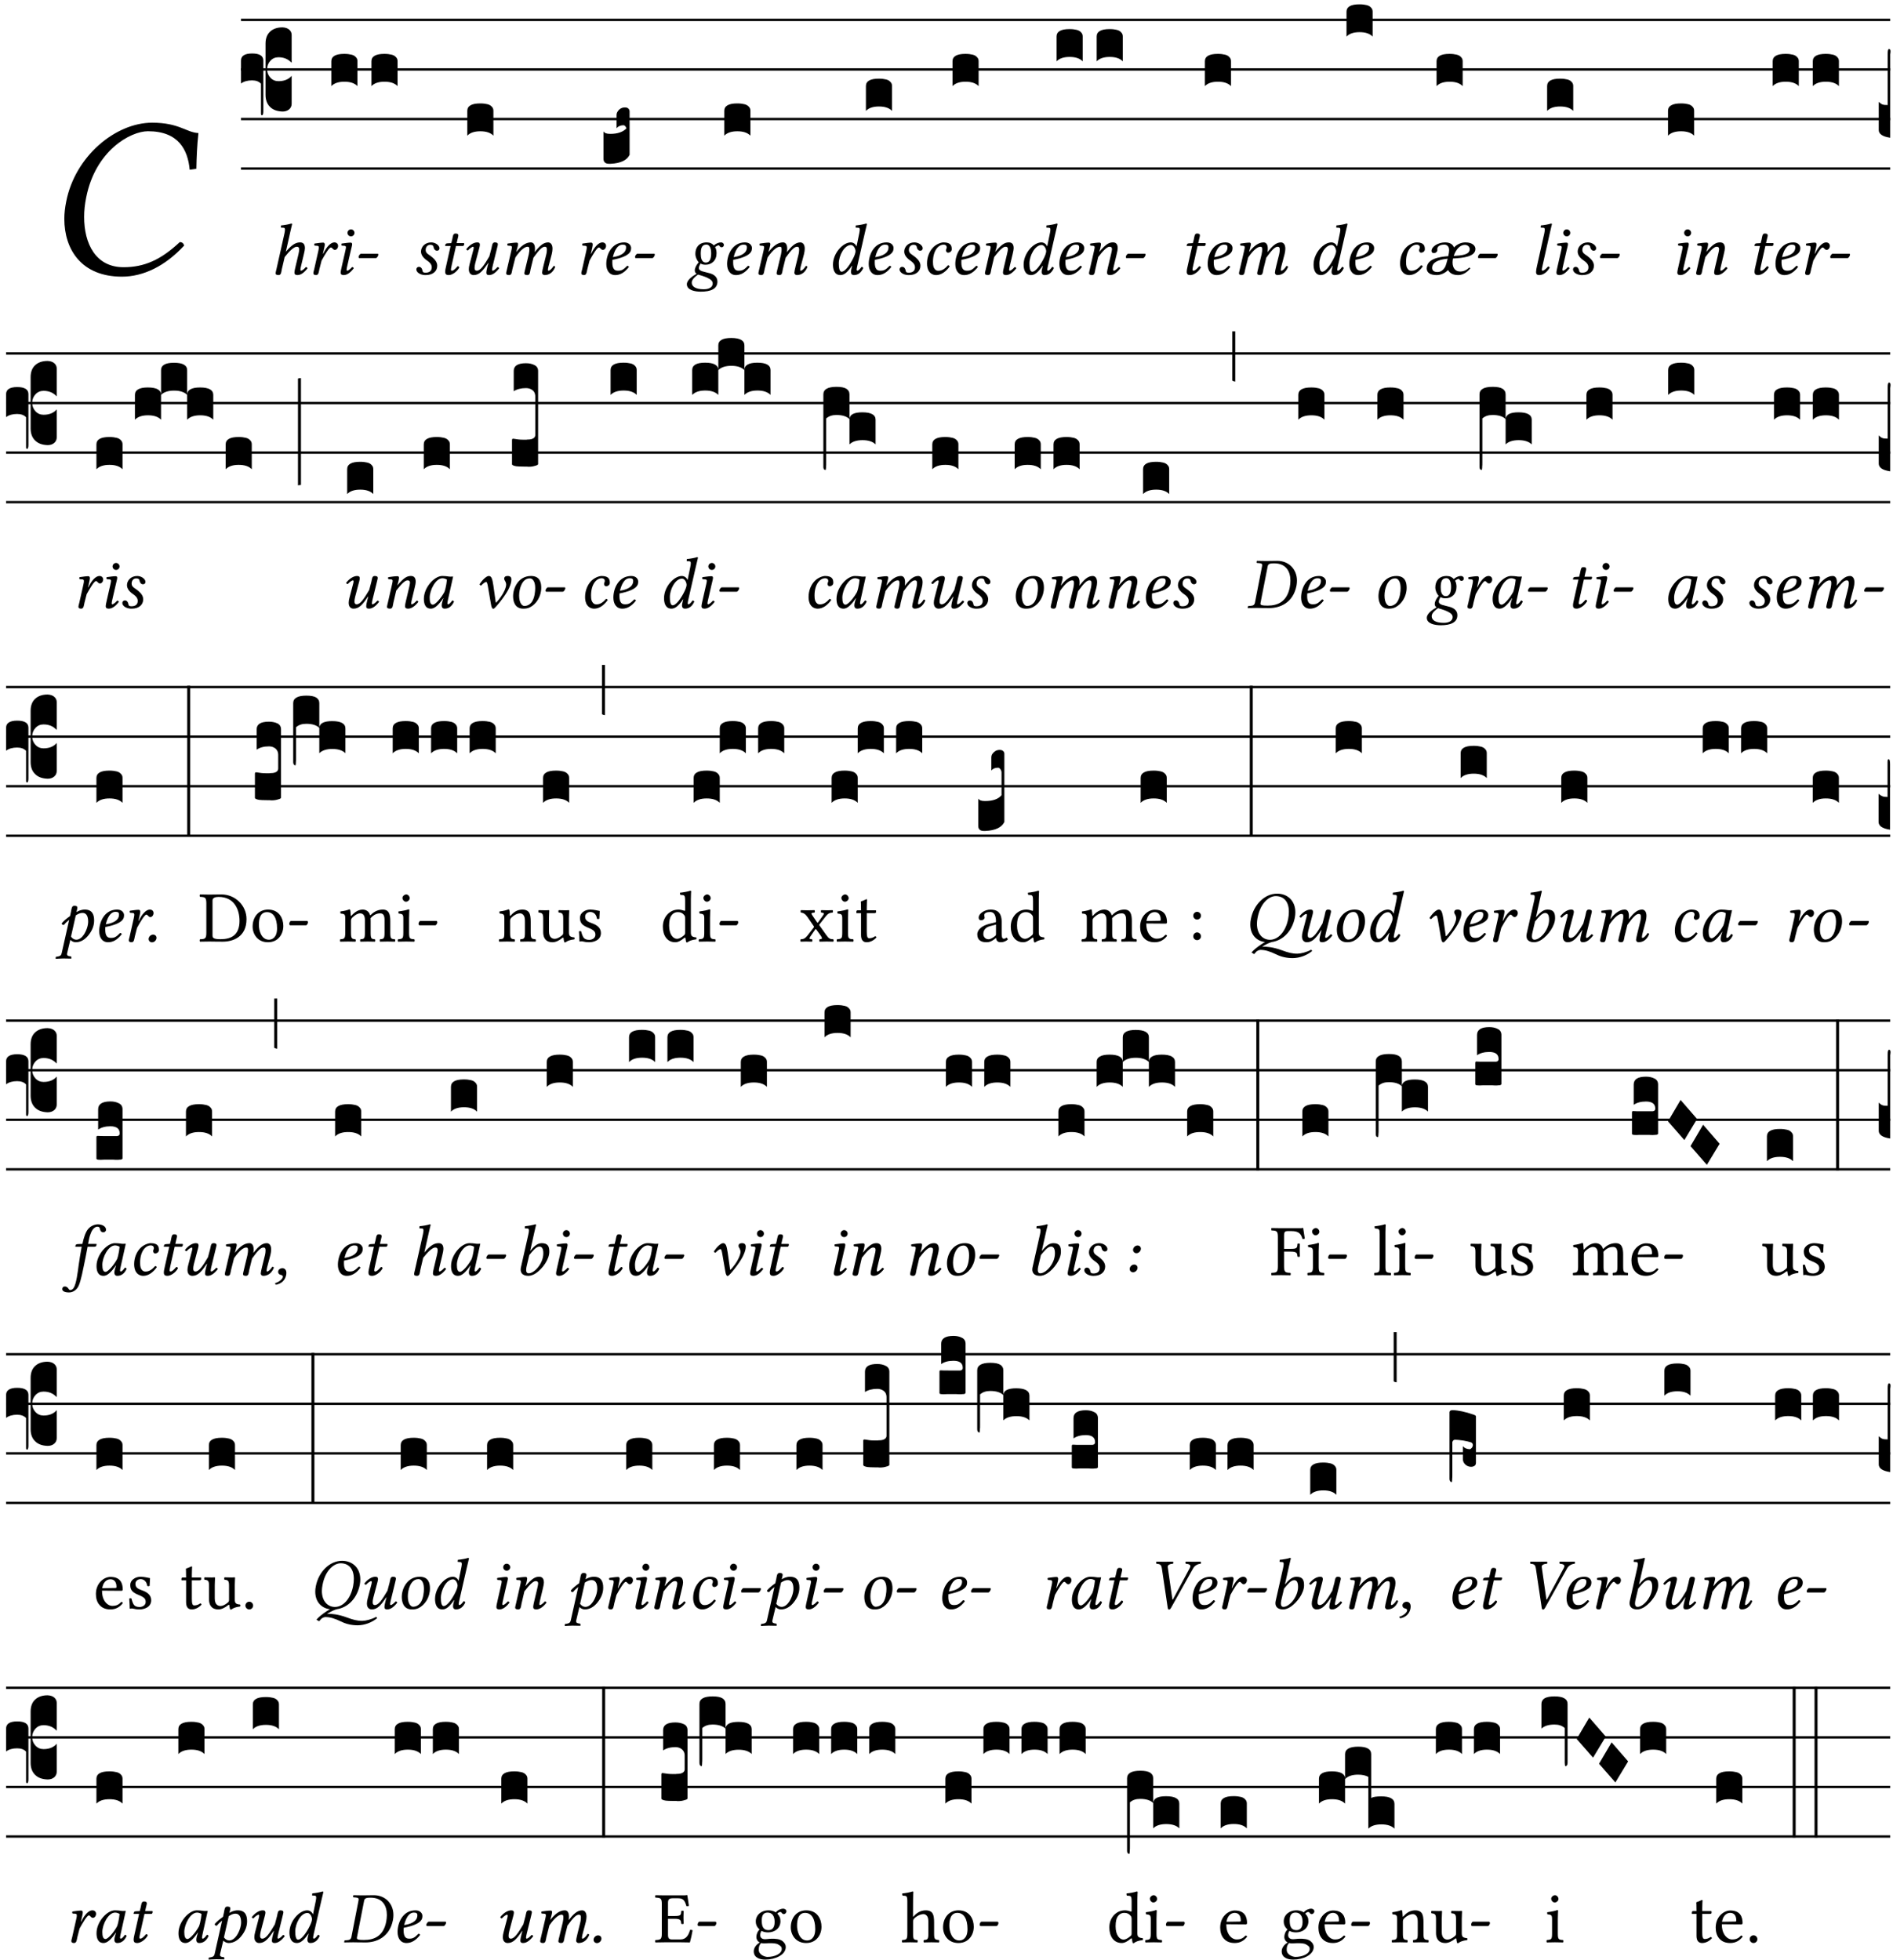 <?xml version="1.0" encoding="UTF-8" standalone="no"?>
<!DOCTYPE svg PUBLIC "-//W3C//DTD SVG 1.1//EN" "http://www.w3.org/Graphics/SVG/1.1/DTD/svg11.dtd">
<svg xmlns="http://www.w3.org/2000/svg" xmlns:xlink="http://www.w3.org/1999/xlink" version="1.1" width="311pt" height="322pt" viewBox="0 0 311 322">
<g enable-background="new">
<clipPath id="cp0">
<path transform="matrix(1,0,0,-1,-71,5598)" d="M 0 0 L 453.543 0 L 453.543 5669.291 L 0 5669.291 Z "/>
</clipPath>
<g clip-path="url(#cp0)">
<symbol id="font_1_24">
<path d="M .25 0 C .343 0 .438 .046 .52 .135 C .517 .144 .512 .15 .501 .15 C .418 .072 .346 .041 .257 .041 C .136 .041 .086 .143 .086 .259 C .086 .287 .089 .315 .095 .344 C .135 .547 .287 .631 .363 .631 C .496 .631 .536 .55 .544 .464 L .573 .468 C .574 .52 .576 .569 .582 .623 C .528 .626 .499 .668 .381 .668 C .222 .668 .046 .522 .008 .325 C .003 .3 0 .275 0 .251 C 0 .117 .075 0 .25 0 Z "/>
</symbol>
<use xlink:href="#font_1_24" transform="matrix(37.858,0,0,-37.858,10.568,45.444)"/>
<path transform="matrix(1,0,0,-1,39.594,3.267)" stroke-width=".388" stroke-linecap="butt" stroke-miterlimit="10" stroke-linejoin="miter" fill="none" stroke="#000000" d="M 0 0 L 270.949 0 "/>
<path transform="matrix(1,0,0,-1,39.594,11.408)" stroke-width=".388" stroke-linecap="butt" stroke-miterlimit="10" stroke-linejoin="miter" fill="none" stroke="#000000" d="M 0 0 L 270.949 0 "/>
<path transform="matrix(1,0,0,-1,39.594,19.548)" stroke-width=".388" stroke-linecap="butt" stroke-miterlimit="10" stroke-linejoin="miter" fill="none" stroke="#000000" d="M 0 0 L 270.949 0 "/>
<path transform="matrix(1,0,0,-1,39.594,27.689)" stroke-width=".388" stroke-linecap="butt" stroke-miterlimit="10" stroke-linejoin="miter" fill="none" stroke="#000000" d="M 0 0 L 270.949 0 "/>
<symbol id="font_2_37">
<path d="M .156 .13 L .156 .456 C .156 .489 .166 .515 .185 .532 C .204 .55 .231 .559 .264 .559 C .283 .558 .297 .553 .307 .544 C .317 .535 .322 .524 .322 .51 L .322 .334 L .312 .343 C .293 .36 .268 .369 .238 .369 C .218 .369 .201 .362 .187 .347 C .173 .332 .166 .314 .166 .293 C .166 .272 .173 .254 .187 .239 C .201 .224 .218 .217 .238 .217 C .269 .217 .293 .225 .312 .241 L .322 .251 L .322 .074 C .322 .058 .316 .046 .305 .037 C .294 .028 .28 .024 .264 .024 C .231 .025 .204 .034 .185 .053 C .166 .071 .156 .097 .156 .13 M .127 .011 L .127 .201 C .114 .215 .095 .222 .07 .222 C .041 .222 .017 .215 0 .202 L 0 .348 C 0 .378 .024 .393 .071 .393 C .118 .393 .142 .378 .142 .348 L .142 .025 C .142 .01 .139 .001 .134 0 C .129 0 .127 .004 .127 .011 Z "/>
</symbol>
<use xlink:href="#font_2_37" transform="matrix(25.843,0,0,-25.843,39.594,18.941)"/>
<symbol id="font_1_49">
<path d="M .086 .082 L .125 .248 C .188 .33 .253 .389 .289 .389 C .31 .389 .324 .383 .324 .352 C .324 .338 .322 .319 .314 .285 L .276 .125 C .268 .093 .259 .052 .259 .033 C .259 .014 .27 0 .3 0 C .348 0 .393 .034 .439 .093 C .436 .102 .43 .11 .416 .11 C .39 .08 .361 .06 .351 .06 C .343 .06 .341 .065 .341 .077 C .341 .086 .346 .108 .352 .134 L .39 .293 C .398 .328 .403 .351 .403 .369 C .403 .429 .376 .449 .337 .449 C .285 .449 .232 .428 .141 .321 L .202 .593 C .216 .657 .227 .698 .227 .698 C .227 .705 .224 .708 .215 .708 C .188 .698 .116 .685 .075 .682 L .072 .658 C .072 .655 .073 .653 .077 .653 L .108 .651 C .121 .651 .129 .645 .129 .623 C .129 .612 .126 .594 .122 .573 L .012 .082 C .008 .062 0 .037 0 .027 C 0 .01 .009 0 .041 0 C .079 0 .078 .044 .086 .082 Z "/>
</symbol>
<symbol id="font_1_53">
<path d="M .132 .295 L .14 .33 C .149 .369 .157 .403 .157 .42 C .157 .436 .149 .446 .136 .446 C .104 .446 .063 .439 .016 .433 C .009 .425 .011 .414 .017 .405 L .057 .402 C .069 .401 .075 .392 .075 .382 C .075 .372 .075 .359 .068 .331 L .012 .082 C .008 .06 0 .043 0 .027 C 0 .01 .009 0 .038 0 C .073 0 .074 .043 .083 .082 L .113 .199 C .161 .286 .217 .379 .24 .379 C .25 .379 .255 .374 .261 .367 C .268 .359 .281 .346 .295 .346 C .322 .346 .34 .375 .34 .402 C .34 .423 .325 .449 .288 .449 C .238 .449 .18 .387 .136 .294 L .132 .295 Z "/>
</symbol>
<symbol id="font_1_4a">
<path d="M .094 .58 C .094 .554 .116 .532 .142 .532 C .168 .532 .19 .554 .19 .58 C .19 .606 .168 .628 .142 .628 C .116 .628 .094 .606 .094 .58 M .138 .33 C .147 .369 .158 .407 .158 .424 C .158 .438 .151 .446 .138 .446 C .106 .446 .061 .439 .014 .433 C .007 .425 .009 .414 .015 .405 L .055 .402 C .067 .401 .073 .392 .073 .382 C .073 .372 .07 .359 .064 .331 L .017 .125 C .01 .093 0 .052 0 .033 C 0 .014 .011 0 .041 0 C .089 0 .134 .034 .18 .093 C .177 .102 .171 .11 .157 .11 C .131 .08 .102 .06 .092 .06 C .084 .06 .082 .065 .082 .077 C .082 .086 .087 .108 .093 .134 L .138 .33 Z "/>
</symbol>
<symbol id="font_1_e">
<path d="M .237 0 C .252 0 .272 .032 .272 .048 C .272 .055 .269 .06 .261 .06 L .032 .06 C .022 .06 0 .033 0 .017 C 0 .009 .003 0 .01 0 L .237 0 Z "/>
</symbol>
<use xlink:href="#font_1_49" transform="matrix(11.955,0,0,-11.955,45.277,45.184)"/>
<use xlink:href="#font_1_53" transform="matrix(11.955,0,0,-11.955,51.482,45.184)"/>
<use xlink:href="#font_1_4a" transform="matrix(11.955,0,0,-11.955,55.965,45.184)"/>
<use xlink:href="#font_1_e" transform="matrix(11.955,0,0,-11.955,58.906,42.399)"/>
<symbol id="font_2_40">
<path d="M .082 .205 C .101 .205 .116 .203 .128 .2 C .141 .197 .15 .191 .156 .184 C .163 .177 .166 .169 .166 .158 L .166 0 C .148 .019 .12 .028 .083 .028 C .046 .028 .018 .019 0 0 L 0 .158 C 0 .189 .027 .205 .082 .205 Z "/>
</symbol>
<use xlink:href="#font_2_40" transform="matrix(25.843,0,0,-25.843,54.435,14.147)"/>
<use xlink:href="#font_2_40" transform="matrix(25.843,0,0,-25.843,61.025,14.147)"/>
<symbol id="font_1_54">
<path d="M .115 0 L .13 0 C .228 0 .287 .054 .287 .128 C .287 .175 .26 .221 .168 .282 C .138 .302 .128 .32 .128 .345 C .128 .38 .148 .416 .191 .416 C .216 .416 .233 .408 .236 .387 C .239 .363 .256 .335 .282 .335 C .31 .335 .318 .353 .318 .369 C .318 .405 .266 .449 .204 .449 C .117 .449 .064 .385 .064 .324 C .064 .284 .086 .241 .151 .197 C .204 .161 .212 .128 .212 .107 C .212 .052 .172 .033 .127 .033 C .101 .033 .087 .038 .084 .06 C .081 .083 .067 .113 .037 .113 C .008 .113 0 .089 0 .078 C 0 .041 .046 .004 .115 0 Z "/>
</symbol>
<symbol id="font_1_55">
<path d="M .085 .439 L .032 .436 C .013 .435 .006 .427 .004 .419 C .003 .416 0 .404 0 .402 C 0 .4 .003 .4 .006 .4 L .076 .4 L .015 .128 C .007 .095 .001 .065 .001 .046 C .001 .01 .019 0 .05 0 C .094 0 .16 .041 .195 .103 C .192 .116 .185 .122 .173 .122 C .127 .07 .109 .06 .093 .06 C .09 .06 .08 .062 .08 .074 C .08 .083 .083 .103 .091 .137 L .15 .4 L .248 .4 C .26 .405 .269 .431 .258 .439 L .159 .439 L .169 .484 C .173 .502 .182 .532 .182 .544 C .182 .561 .174 .571 .142 .571 C .106 .571 .107 .526 .098 .489 L .085 .439 Z "/>
</symbol>
<symbol id="font_1_56">
<path d="M .421 .362 C .424 .379 .434 .41 .434 .422 C .434 .439 .424 .449 .392 .449 C .354 .449 .356 .405 .346 .367 L .317 .257 C .243 .131 .194 .06 .144 .06 C .126 .06 .114 .07 .114 .097 C .114 .113 .116 .134 .123 .161 L .166 .324 C .174 .356 .187 .397 .187 .416 C .187 .435 .181 .449 .151 .449 C .103 .449 .046 .415 0 .356 C .003 .347 .009 .339 .023 .339 C .049 .369 .082 .389 .092 .389 C .099 .389 .102 .384 .102 .372 C .102 .363 .096 .341 .089 .315 L .045 .147 C .038 .121 .035 .099 .035 .08 C .035 .023 .067 0 .102 0 C .18 0 .23 .062 .301 .166 L .304 .164 L .293 .125 C .284 .093 .276 .052 .276 .033 C .276 .014 .283 0 .313 0 C .361 0 .406 .034 .452 .093 C .449 .102 .443 .11 .429 .11 C .403 .08 .374 .06 .364 .06 C .357 .06 .354 .065 .354 .077 C .354 .086 .359 .108 .365 .134 L .421 .362 Z "/>
</symbol>
<symbol id="font_1_4e">
<path d="M .07 .331 L .012 .082 C .008 .062 0 .037 0 .027 C 0 .01 .009 0 .041 0 C .079 0 .077 .044 .086 .082 L .127 .243 C .205 .356 .261 .389 .293 .389 C .313 .389 .319 .382 .319 .352 C .319 .34 .318 .316 .311 .285 L .262 .082 C .258 .061 .25 .037 .25 .027 C .25 .01 .259 0 .291 0 C .329 0 .328 .044 .336 .082 L .375 .239 C .46 .358 .499 .389 .531 .389 C .55 .389 .56 .382 .56 .352 C .56 .341 .559 .312 .551 .281 L .512 .124 C .501 .082 .494 .042 .494 .033 C .494 .013 .512 0 .526 0 C .585 0 .64 .029 .674 .111 C .672 .12 .665 .125 .652 .125 C .628 .087 .6 .06 .582 .06 C .576 .06 .574 .066 .574 .071 C .574 .074 .577 .099 .58 .111 L .627 .289 C .633 .312 .637 .343 .637 .362 C .637 .425 .607 .449 .576 .449 C .505 .449 .45 .388 .392 .315 C .395 .331 .396 .349 .396 .362 C .396 .432 .366 .449 .338 .449 C .266 .449 .201 .396 .142 .32 L .14 .321 L .142 .33 C .152 .369 .164 .407 .164 .424 C .164 .438 .157 .446 .144 .446 C .112 .446 .067 .439 .02 .433 C .013 .425 .015 .414 .021 .405 L .061 .402 C .073 .401 .079 .392 .079 .382 C .079 .372 .076 .359 .07 .331 Z "/>
</symbol>
<use xlink:href="#font_1_54" transform="matrix(11.955,0,0,-11.955,68.402,45.184)"/>
<use xlink:href="#font_1_55" transform="matrix(11.955,0,0,-11.955,73.125,45.184)"/>
<use xlink:href="#font_1_56" transform="matrix(11.955,0,0,-11.955,76.604,45.184)"/>
<use xlink:href="#font_1_4e" transform="matrix(11.955,0,0,-11.955,83.155,45.184)"/>
<use xlink:href="#font_2_40" transform="matrix(25.843,0,0,-25.843,76.772,22.287)"/>
<symbol id="font_1_46">
<path d="M .272 .38 C .272 .29 .166 .257 .09 .247 C .126 .388 .181 .418 .223 .418 C .259 .418 .272 .409 .272 .38 M .084 .209 C .345 .26 .341 .337 .341 .375 C .341 .4 .318 .449 .246 .449 C .072 .449 0 .279 0 .152 C 0 .067 .04 0 .123 0 C .19 0 .251 .035 .31 .111 C .305 .122 .299 .127 .287 .127 C .23 .069 .207 .06 .159 .06 C .114 .06 .083 .084 .083 .175 C .083 .18 .083 .201 .084 .209 Z "/>
</symbol>
<use xlink:href="#font_1_53" transform="matrix(11.955,0,0,-11.955,95.505,45.184)"/>
<use xlink:href="#font_1_46" transform="matrix(11.955,0,0,-11.955,99.606,45.184)"/>
<use xlink:href="#font_1_e" transform="matrix(11.955,0,0,-11.955,104.328,42.399)"/>
<symbol id="font_2_109">
<path d="M .045 0 L .035 0 C .012 0 0 .011 0 .032 L 0 .206 C .006 .195 .02 .19 .043 .19 C .09 .19 .124 .202 .146 .225 C .141 .238 .135 .245 .126 .245 C .107 .244 .093 .238 .083 .226 L .083 .309 C .083 .317 .085 .325 .09 .332 C .095 .34 .101 .346 .109 .351 C .118 .356 .127 .358 .136 .358 C .145 .358 .153 .356 .158 .351 C .163 .346 .166 .34 .166 .333 L .166 .057 C .149 .022 .109 .003 .045 0 Z "/>
</symbol>
<use xlink:href="#font_2_109" transform="matrix(25.843,0,0,-25.843,99.146,26.901)"/>
<symbol id="font_1_48">
<path d="M .154 .235 C .172 .231 .242 .209 .275 .194 C .331 .168 .355 .146 .355 .111 C .355 .073 .321 .033 .233 .033 C .121 .033 .067 .07 .067 .125 C .067 .173 .129 .217 .154 .235 M .408 .529 C .408 .556 .402 .592 .388 .612 C .403 .626 .428 .637 .435 .637 C .444 .637 .447 .632 .45 .627 C .455 .619 .461 .61 .478 .61 C .496 .61 .509 .624 .509 .643 C .509 .661 .493 .677 .47 .677 C .444 .677 .406 .667 .371 .635 C .349 .661 .317 .677 .273 .677 C .161 .677 .117 .601 .117 .521 C .117 .477 .136 .435 .163 .403 C .138 .377 .109 .329 .109 .294 C .109 .284 .109 .261 .135 .246 C .082 .217 0 .162 0 .102 C 0 .021 .111 0 .192 0 C .329 0 .42 .039 .42 .138 C .42 .203 .372 .236 .318 .252 C .238 .276 .165 .278 .165 .326 C .165 .346 .179 .37 .188 .387 C .204 .377 .228 .37 .256 .37 C .343 .37 .408 .43 .408 .529 M .334 .529 C .334 .467 .321 .4 .261 .4 C .2 .4 .191 .472 .191 .52 C .191 .592 .203 .647 .269 .647 C .312 .647 .334 .597 .334 .529 Z "/>
</symbol>
<use xlink:href="#font_1_48" transform="matrix(11.955,0,0,-11.955,112.844,47.91)"/>
<use xlink:href="#font_1_46" transform="matrix(11.955,0,0,-11.955,119.455,45.184)"/>
<use xlink:href="#font_1_4e" transform="matrix(11.955,0,0,-11.955,124.596,45.184)"/>
<use xlink:href="#font_2_40" transform="matrix(25.843,0,0,-25.843,118.996,22.287)"/>
<symbol id="font_1_45">
<path d="M .264 .204 C .215 .114 .158 .046 .119 .046 C .087 .046 .08 .104 .08 .16 C .08 .266 .155 .413 .247 .413 C .285 .413 .31 .361 .31 .326 C .31 .303 .293 .257 .264 .204 M .264 .126 L .257 .1 C .251 .076 .247 .057 .247 .045 C .247 .026 .254 0 .288 0 C .35 0 .39 .04 .416 .097 C .41 .105 .406 .113 .393 .113 C .366 .076 .347 .06 .337 .06 C .334 .06 .325 .062 .325 .074 C .325 .083 .331 .111 .335 .13 L .441 .593 C .456 .658 .466 .698 .466 .698 C .466 .705 .463 .708 .454 .708 C .427 .698 .355 .685 .314 .682 L .311 .658 C .311 .655 .312 .653 .316 .653 L .347 .651 C .36 .651 .368 .645 .368 .623 C .368 .612 .365 .594 .361 .573 L .324 .394 L .323 .394 C .311 .424 .282 .449 .244 .449 C .137 .449 0 .301 0 .144 C 0 .089 .014 0 .102 0 C .154 0 .201 .04 .261 .128 L .264 .126 Z "/>
</symbol>
<use xlink:href="#font_1_45" transform="matrix(11.955,0,0,-11.955,136.85,45.184)"/>
<use xlink:href="#font_1_46" transform="matrix(11.955,0,0,-11.955,142.72,45.184)"/>
<use xlink:href="#font_2_40" transform="matrix(25.843,0,0,-25.843,142.261,18.217)"/>
<symbol id="font_1_44">
<path d="M .126 0 C .198 0 .263 .051 .311 .118 C .308 .128 .298 .135 .289 .135 C .25 .091 .21 .059 .157 .059 C .14 .059 .121 .063 .107 .082 C .092 .101 .082 .12 .082 .181 C .082 .33 .152 .418 .229 .418 C .243 .418 .271 .413 .271 .38 C .271 .374 .269 .366 .266 .361 C .263 .356 .261 .346 .261 .34 C .261 .324 .271 .308 .288 .308 C .315 .308 .34 .328 .34 .353 C .34 .392 .336 .449 .228 .449 C .188 .449 .123 .422 .082 .378 C .033 .326 0 .248 0 .159 C 0 .125 .006 .08 .03 .048 C .05 .019 .085 0 .126 0 Z "/>
</symbol>
<symbol id="font_1_4f">
<path d="M .344 .134 L .382 .293 C .39 .328 .395 .351 .395 .369 C .395 .429 .368 .449 .329 .449 C .277 .449 .234 .428 .142 .32 L .141 .321 L .144 .33 C .157 .367 .165 .41 .165 .424 C .165 .438 .158 .446 .145 .446 C .113 .446 .066 .44 .019 .433 C .012 .425 .014 .414 .02 .405 L .06 .402 C .072 .401 .078 .392 .078 .382 C .078 .373 .075 .359 .069 .331 L .012 .082 C .008 .062 0 .037 0 .027 C 0 .01 .011 0 .043 0 C .081 0 .08 .044 .088 .082 L .127 .248 C .19 .33 .245 .389 .281 .389 C .302 .389 .316 .384 .316 .353 C .316 .34 .309 .313 .303 .285 L .265 .125 C .257 .093 .248 .052 .248 .033 C .248 .014 .259 0 .289 0 C .337 0 .385 .034 .431 .093 C .428 .102 .422 .11 .408 .11 C .382 .08 .353 .06 .343 .06 C .335 .06 .333 .065 .333 .077 C .333 .086 .338 .108 .344 .134 Z "/>
</symbol>
<use xlink:href="#font_1_54" transform="matrix(11.955,0,0,-11.955,147.789,45.184)"/>
<use xlink:href="#font_1_44" transform="matrix(11.955,0,0,-11.955,152.296,45.184)"/>
<use xlink:href="#font_1_46" transform="matrix(11.955,0,0,-11.955,156.947,45.184)"/>
<use xlink:href="#font_1_4f" transform="matrix(11.955,0,0,-11.955,161.813,45.184)"/>
<use xlink:href="#font_2_40" transform="matrix(25.843,0,0,-25.843,156.487,14.147)"/>
<use xlink:href="#font_1_45" transform="matrix(11.955,0,0,-11.955,168.172,45.184)"/>
<use xlink:href="#font_1_46" transform="matrix(11.955,0,0,-11.955,174.042,45.184)"/>
<use xlink:href="#font_1_4f" transform="matrix(11.955,0,0,-11.955,178.908,45.184)"/>
<use xlink:href="#font_1_e" transform="matrix(11.955,0,0,-11.955,184.957,42.399)"/>
<use xlink:href="#font_2_40" transform="matrix(25.843,0,0,-25.843,173.583,10.076)"/>
<use xlink:href="#font_2_40" transform="matrix(25.843,0,0,-25.843,180.173,10.076)"/>
<use xlink:href="#font_1_55" transform="matrix(11.955,0,0,-11.955,194.956,45.184)"/>
<use xlink:href="#font_1_46" transform="matrix(11.955,0,0,-11.955,198.411,45.184)"/>
<use xlink:href="#font_1_4e" transform="matrix(11.955,0,0,-11.955,203.552,45.184)"/>
<use xlink:href="#font_2_40" transform="matrix(25.843,0,0,-25.843,197.952,14.147)"/>
<use xlink:href="#font_1_45" transform="matrix(11.955,0,0,-11.955,215.806,45.184)"/>
<use xlink:href="#font_1_46" transform="matrix(11.955,0,0,-11.955,221.676,45.184)"/>
<use xlink:href="#font_2_40" transform="matrix(25.843,0,0,-25.843,221.217,6.007)"/>
<symbol id="font_1_a6">
<path d="M .371 .263 C .398 .348 .455 .415 .523 .415 C .566 .415 .591 .386 .591 .357 C .591 .279 .481 .269 .371 .263 M .288 .225 C .276 .175 .262 .129 .252 .111 C .224 .061 .185 .042 .148 .042 C .095 .042 .074 .066 .074 .099 C .074 .201 .233 .22 .288 .225 M .308 .344 C .308 .322 .304 .298 .296 .26 C .178 .251 0 .226 0 .091 C 0 .036 .045 0 .137 0 C .192 0 .254 .028 .293 .069 C .308 .044 .34 0 .431 0 C .497 0 .559 .04 .6 .094 L .586 .104 C .547 .069 .511 .049 .457 .049 C .395 .049 .355 .097 .355 .173 C .355 .19 .357 .209 .361 .228 C .508 .235 .669 .254 .669 .36 C .669 .396 .635 .449 .532 .449 C .475 .449 .417 .424 .374 .379 C .352 .446 .276 .449 .252 .449 C .161 .449 .066 .395 .066 .332 C .066 .317 .074 .302 .098 .302 C .124 .302 .146 .321 .146 .345 C .146 .35 .145 .353 .145 .359 C .145 .407 .208 .419 .242 .419 C .261 .419 .308 .408 .308 .344 Z "/>
</symbol>
<use xlink:href="#font_1_44" transform="matrix(11.955,0,0,-11.955,230.021,45.184)"/>
<use xlink:href="#font_1_a6" transform="matrix(11.955,0,0,-11.955,234.397,45.184)"/>
<use xlink:href="#font_1_e" transform="matrix(11.955,0,0,-11.955,242.813,42.399)"/>
<use xlink:href="#font_2_40" transform="matrix(25.843,0,0,-25.843,236.011,14.147)"/>
<symbol id="font_1_4d">
<path d="M .193 .593 C .207 .657 .218 .698 .218 .698 C .218 .705 .215 .708 .206 .708 C .179 .698 .107 .685 .066 .682 L .063 .658 C .063 .655 .064 .653 .068 .653 L .099 .651 C .112 .651 .12 .645 .12 .623 C .12 .612 .117 .594 .113 .573 L .014 .129 C .006 .097 0 .063 0 .044 C 0 .025 .004 0 .042 0 C .087 0 .141 .025 .187 .101 C .183 .111 .178 .118 .165 .118 C .135 .082 .103 .06 .091 .06 C .083 .06 .079 .066 .079 .074 C .079 .082 .082 .097 .091 .137 L .193 .593 Z "/>
</symbol>
<use xlink:href="#font_1_4d" transform="matrix(11.955,0,0,-11.955,252.358,45.184)"/>
<use xlink:href="#font_1_4a" transform="matrix(11.955,0,0,-11.955,255.705,45.184)"/>
<use xlink:href="#font_1_54" transform="matrix(11.955,0,0,-11.955,258.431,45.184)"/>
<use xlink:href="#font_1_e" transform="matrix(11.955,0,0,-11.955,262.866,42.399)"/>
<use xlink:href="#font_2_40" transform="matrix(25.843,0,0,-25.843,254.176,18.217)"/>
<use xlink:href="#font_1_4a" transform="matrix(11.955,0,0,-11.955,275.566,45.184)"/>
<use xlink:href="#font_1_4f" transform="matrix(11.955,0,0,-11.955,278.651,45.184)"/>
<use xlink:href="#font_2_40" transform="matrix(25.843,0,0,-25.843,274.037,22.287)"/>
<use xlink:href="#font_1_55" transform="matrix(11.955,0,0,-11.955,288.239,45.184)"/>
<use xlink:href="#font_1_46" transform="matrix(11.955,0,0,-11.955,291.695,45.184)"/>
<use xlink:href="#font_1_53" transform="matrix(11.955,0,0,-11.955,296.56,45.184)"/>
<use xlink:href="#font_1_e" transform="matrix(11.955,0,0,-11.955,300.685,42.399)"/>
<symbol id="font_2_14">
<path d="M 0 .049 L 0 .228 C .006 .223 .011 .218 .016 .215 C .021 .212 .027 .21 .033 .209 C .04 .208 .048 .208 .057 .208 L .057 .535 C .057 .554 .06 .564 .065 .564 L .066 .564 C .072 .564 .075 .559 .075 .548 C .075 .543 .074 .537 .073 .53 L .073 0 C .024 .007 0 .024 0 .049 Z "/>
</symbol>
<use xlink:href="#font_2_40" transform="matrix(25.843,0,0,-25.843,291.235,14.147)"/>
<use xlink:href="#font_2_40" transform="matrix(25.843,0,0,-25.843,297.825,14.147)"/>
<use xlink:href="#font_2_14" transform="matrix(25.843,0,0,-25.843,308.657,22.623)"/>
<path transform="matrix(1,0,0,-1,1,58.062)" stroke-width=".388" stroke-linecap="butt" stroke-miterlimit="10" stroke-linejoin="miter" fill="none" stroke="#000000" d="M 0 0 L 309.543 0 "/>
<path transform="matrix(1,0,0,-1,1,66.202)" stroke-width=".388" stroke-linecap="butt" stroke-miterlimit="10" stroke-linejoin="miter" fill="none" stroke="#000000" d="M 0 0 L 309.543 0 "/>
<path transform="matrix(1,0,0,-1,1,74.343)" stroke-width=".388" stroke-linecap="butt" stroke-miterlimit="10" stroke-linejoin="miter" fill="none" stroke="#000000" d="M 0 0 L 309.543 0 "/>
<path transform="matrix(1,0,0,-1,1,82.483)" stroke-width=".388" stroke-linecap="butt" stroke-miterlimit="10" stroke-linejoin="miter" fill="none" stroke="#000000" d="M 0 0 L 309.543 0 "/>
<use xlink:href="#font_2_37" transform="matrix(25.843,0,0,-25.843,1,73.735)"/>
<use xlink:href="#font_1_53" transform="matrix(11.955,0,0,-11.955,12.887,99.979)"/>
<use xlink:href="#font_1_4a" transform="matrix(11.955,0,0,-11.955,17.37,99.979)"/>
<use xlink:href="#font_1_54" transform="matrix(11.955,0,0,-11.955,20.096,99.979)"/>
<symbol id="font_2_51e">
<path d="M 0 .158 C 0 .189 .027 .205 .082 .205 C .138 .205 .166 .189 .166 .158 L .166 0 C .148 .019 .12 .028 .083 .028 C .046 .028 .018 .019 0 0 L 0 .158 M .166 .315 C .166 .346 .193 .362 .248 .362 C .304 .362 .332 .346 .332 .315 L .332 .158 C .314 .176 .286 .185 .249 .185 C .212 .185 .184 .176 .166 .158 L .166 .315 M .332 .158 C .332 .189 .359 .205 .414 .205 C .47 .205 .498 .189 .498 .158 L .498 0 C .48 .019 .452 .028 .415 .028 C .378 .028 .35 .019 .332 0 L .332 .158 Z "/>
</symbol>
<symbol id="font_2_34">
<path d="M .019 .682 L .019 .003 C .009 .002 .003 .001 0 0 L 0 .679 C .003 .681 .01 .682 .019 .682 Z "/>
</symbol>
<use xlink:href="#font_2_40" transform="matrix(25.843,0,0,-25.843,15.841,77.082)"/>
<use xlink:href="#font_2_51e" transform="matrix(25.843,0,0,-25.843,22.168,68.942)"/>
<use xlink:href="#font_2_40" transform="matrix(25.843,0,0,-25.843,37.074,77.082)"/>
<use xlink:href="#font_2_34" transform="matrix(25.843,0,0,-25.843,48.955,79.731)"/>
<use xlink:href="#font_1_56" transform="matrix(11.955,0,0,-11.955,56.869,99.979)"/>
<use xlink:href="#font_2_40" transform="matrix(25.843,0,0,-25.843,57.037,81.153)"/>
<symbol id="font_1_42">
<path d="M .332 .443 C .305 .446 .292 .449 .252 .449 C .145 .449 0 .292 0 .135 C 0 .079 .013 0 .097 0 C .15 0 .206 .055 .266 .144 L .268 .142 L .255 .1 C .248 .077 .245 .057 .245 .045 C .245 .026 .252 0 .286 0 C .348 0 .388 .04 .414 .097 C .408 .105 .404 .113 .391 .113 C .364 .076 .345 .06 .335 .06 C .332 .06 .323 .062 .323 .074 C .323 .083 .329 .111 .333 .13 L .402 .441 C .378 .441 .352 .438 .332 .443 M .282 .229 C .233 .139 .156 .055 .124 .055 C .09 .055 .08 .095 .08 .151 C .08 .257 .163 .418 .255 .418 C .276 .418 .298 .411 .317 .399 C .317 .399 .307 .293 .282 .229 Z "/>
</symbol>
<use xlink:href="#font_1_4f" transform="matrix(11.955,0,0,-11.955,63.576,99.979)"/>
<use xlink:href="#font_1_42" transform="matrix(11.955,0,0,-11.955,69.637,99.979)"/>
<use xlink:href="#font_2_40" transform="matrix(25.843,0,0,-25.843,69.62,77.082)"/>
<symbol id="font_1_57">
<path d="M .223 .088 L .19 .321 C .176 .414 .164 .451 .127 .451 C .093 .451 .035 .392 0 .338 C .003 .328 .01 .322 .022 .32 C .05 .347 .073 .369 .092 .369 C .101 .369 .107 .352 .115 .308 L .157 .064 C .164 .019 .175 0 .189 0 C .199 0 .213 .015 .232 .036 C .263 .07 .301 .119 .315 .139 C .337 .17 .383 .23 .411 .297 C .426 .331 .438 .368 .438 .403 C .438 .432 .424 .451 .386 .451 C .356 .451 .339 .438 .339 .414 C .339 .407 .341 .398 .345 .393 C .36 .37 .366 .349 .366 .333 C .366 .289 .329 .212 .29 .16 C .278 .143 .241 .096 .228 .085 L .223 .088 Z "/>
</symbol>
<symbol id="font_1_50">
<path d="M .083 .18 C .083 .27 .122 .416 .228 .416 C .258 .416 .274 .4 .288 .372 C .301 .346 .304 .31 .304 .28 C .304 .24 .297 .154 .261 .098 C .233 .055 .192 .037 .155 .037 C .126 .037 .083 .075 .083 .18 M 0 .172 C 0 .119 .013 0 .14 0 C .172 0 .202 .004 .232 .019 C .319 .062 .387 .168 .387 .287 C .387 .359 .369 .449 .246 .449 C .079 .449 0 .292 0 .172 Z "/>
</symbol>
<use xlink:href="#font_1_57" transform="matrix(11.955,0,0,-11.955,78.782,100.003)"/>
<use xlink:href="#font_1_50" transform="matrix(11.955,0,0,-11.955,84.294,99.979)"/>
<use xlink:href="#font_1_e" transform="matrix(11.955,0,0,-11.955,89.626,97.194)"/>
<symbol id="font_2_106">
<path d="M 0 .016 L 0 .169 C 0 .175 .002 .178 .006 .178 L .01 .178 C .031 .174 .051 .172 .069 .172 C .073 .172 .077 .172 .081 .172 C .085 .172 .089 .172 .092 .172 C .096 .173 .099 .173 .102 .173 C .117 .173 .128 .176 .136 .181 C .144 .186 .148 .193 .148 .202 L .148 .447 C .148 .456 .146 .465 .142 .473 C .138 .481 .131 .487 .122 .492 C .113 .497 .102 .5 .089 .5 C .057 .5 .031 .493 .011 .48 L .011 .609 C .011 .642 .037 .658 .089 .658 C .11 .658 .128 .654 .143 .646 C .158 .639 .166 .626 .166 .609 L .166 .017 C .166 .013 .16 .009 .147 .006 C .135 .002 .122 0 .107 0 C .104 0 .099 0 .094 .001 C .089 .001 .082 .001 .074 .001 C .052 .001 .036 .002 .027 .003 C .009 .006 0 .011 0 .016 Z "/>
</symbol>
<use xlink:href="#font_2_106" transform="matrix(25.843,0,0,-25.843,84.116,76.669)"/>
<use xlink:href="#font_1_44" transform="matrix(11.955,0,0,-11.955,96.122,99.979)"/>
<use xlink:href="#font_1_46" transform="matrix(11.955,0,0,-11.955,100.773,99.979)"/>
<use xlink:href="#font_2_40" transform="matrix(25.843,0,0,-25.843,100.313,64.871)"/>
<use xlink:href="#font_1_45" transform="matrix(11.955,0,0,-11.955,109.093,99.979)"/>
<use xlink:href="#font_1_4a" transform="matrix(11.955,0,0,-11.955,115.25,99.979)"/>
<use xlink:href="#font_1_e" transform="matrix(11.955,0,0,-11.955,118.191,97.194)"/>
<use xlink:href="#font_2_51e" transform="matrix(25.843,0,0,-25.843,113.721,64.871)"/>
<use xlink:href="#font_1_44" transform="matrix(11.955,0,0,-11.955,132.84,99.979)"/>
<use xlink:href="#font_1_42" transform="matrix(11.955,0,0,-11.955,137.431,99.979)"/>
<symbol id="font_2_1b3">
<path d="M 0 .021 L 0 .48 C 0 .512 .028 .528 .084 .528 C .112 .528 .133 .524 .146 .516 C .159 .508 .166 .496 .166 .48 L .166 .326 C .17 .353 .197 .366 .248 .366 C .304 .366 .332 .35 .332 .319 L .332 .162 C .314 .18 .286 .189 .249 .189 C .212 .189 .184 .18 .166 .162 L .166 .323 C .149 .34 .121 .349 .083 .349 C .056 .349 .035 .342 .018 .327 L .018 .047 C .018 .035 .018 .026 .017 .02 C .017 .014 .017 .01 .016 .007 C .016 .004 .016 .002 .015 .001 C .014 0 .013 0 .011 0 C .008 .001 .006 .002 .004 .004 C .003 .005 .002 .008 .001 .011 C 0 .014 0 .017 0 .021 Z "/>
</symbol>
<use xlink:href="#font_2_1b3" transform="matrix(25.843,0,0,-25.843,135.269,77.186)"/>
<use xlink:href="#font_1_4e" transform="matrix(11.955,0,0,-11.955,143.959,99.979)"/>
<use xlink:href="#font_1_56" transform="matrix(11.955,0,0,-11.955,152.997,99.979)"/>
<use xlink:href="#font_1_54" transform="matrix(11.955,0,0,-11.955,158.915,99.979)"/>
<use xlink:href="#font_2_40" transform="matrix(25.843,0,0,-25.843,153.165,77.082)"/>
<use xlink:href="#font_1_50" transform="matrix(11.955,0,0,-11.955,166.877,99.979)"/>
<use xlink:href="#font_1_4e" transform="matrix(11.955,0,0,-11.955,172.627,99.979)"/>
<use xlink:href="#font_2_40" transform="matrix(25.843,0,0,-25.843,166.698,77.082)"/>
<use xlink:href="#font_2_40" transform="matrix(25.843,0,0,-25.843,173.081,77.082)"/>
<use xlink:href="#font_1_4f" transform="matrix(11.955,0,0,-11.955,182.134,99.979)"/>
<use xlink:href="#font_1_46" transform="matrix(11.955,0,0,-11.955,188.255,99.979)"/>
<use xlink:href="#font_1_54" transform="matrix(11.955,0,0,-11.955,192.762,99.979)"/>
<symbol id="font_2_2a">
<path d="M 0 .319 L .019 .319 L .019 0 C .01 .001 .003 .003 0 .007 L 0 .319 Z "/>
</symbol>
<use xlink:href="#font_2_40" transform="matrix(25.843,0,0,-25.843,187.796,81.153)"/>
<use xlink:href="#font_2_2a" transform="matrix(25.843,0,0,-25.843,202.448,62.674)"/>
<symbol id="font_1_25">
<path d="M .003 .02 L 0 .002 L .002 0 C .047 .001 .085 .002 .124 .002 C .161 .002 .198 0 .297 0 C .433 0 .624 .064 .671 .31 C .675 .333 .677 .355 .677 .377 C .677 .531 .567 .649 .406 .649 C .345 .649 .288 .647 .249 .647 C .212 .647 .173 .648 .128 .649 L .125 .647 L .122 .628 C .121 .623 .124 .62 .129 .62 L .155 .618 C .186 .615 .199 .611 .199 .591 C .199 .586 .198 .58 .197 .574 L .1 .076 C .094 .044 .075 .033 .041 .031 L .012 .029 C .008 .029 .004 .025 .003 .02 M .177 .075 L .275 .576 C .282 .611 .316 .615 .363 .615 C .53 .615 .587 .501 .587 .376 C .587 .346 .583 .315 .578 .286 C .539 .084 .409 .034 .274 .034 C .194 .034 .175 .04 .175 .062 C .175 .066 .176 .07 .177 .075 Z "/>
</symbol>
<use xlink:href="#font_1_25" transform="matrix(11.955,0,0,-11.955,204.984,99.884)"/>
<use xlink:href="#font_1_46" transform="matrix(11.955,0,0,-11.955,213.759,99.979)"/>
<use xlink:href="#font_1_e" transform="matrix(11.955,0,0,-11.955,218.482,97.194)"/>
<use xlink:href="#font_2_40" transform="matrix(25.843,0,0,-25.843,213.3,68.942)"/>
<use xlink:href="#font_1_50" transform="matrix(11.955,0,0,-11.955,226.47,99.979)"/>
<use xlink:href="#font_2_40" transform="matrix(25.843,0,0,-25.843,226.292,68.942)"/>
<use xlink:href="#font_1_48" transform="matrix(11.955,0,0,-11.955,234.409,102.705)"/>
<use xlink:href="#font_1_53" transform="matrix(11.955,0,0,-11.955,241.092,99.979)"/>
<use xlink:href="#font_1_42" transform="matrix(11.955,0,0,-11.955,245.228,99.979)"/>
<use xlink:href="#font_1_e" transform="matrix(11.955,0,0,-11.955,251.026,97.194)"/>
<use xlink:href="#font_2_1b3" transform="matrix(25.843,0,0,-25.843,243.067,77.186)"/>
<use xlink:href="#font_1_55" transform="matrix(11.955,0,0,-11.955,258.417,99.979)"/>
<use xlink:href="#font_1_4a" transform="matrix(11.955,0,0,-11.955,262.159,99.979)"/>
<use xlink:href="#font_1_e" transform="matrix(11.955,0,0,-11.955,265.1,97.194)"/>
<use xlink:href="#font_2_40" transform="matrix(25.843,0,0,-25.843,260.63,68.942)"/>
<use xlink:href="#font_1_42" transform="matrix(11.955,0,0,-11.955,274.081,99.979)"/>
<use xlink:href="#font_1_54" transform="matrix(11.955,0,0,-11.955,279.665,99.979)"/>
<use xlink:href="#font_2_40" transform="matrix(25.843,0,0,-25.843,274.065,64.871)"/>
<use xlink:href="#font_1_54" transform="matrix(11.955,0,0,-11.955,287.399,99.979)"/>
<use xlink:href="#font_1_46" transform="matrix(11.955,0,0,-11.955,291.906,99.979)"/>
<use xlink:href="#font_1_4e" transform="matrix(11.955,0,0,-11.955,297.047,99.979)"/>
<use xlink:href="#font_1_e" transform="matrix(11.955,0,0,-11.955,306.265,97.194)"/>
<use xlink:href="#font_2_40" transform="matrix(25.843,0,0,-25.843,291.447,68.942)"/>
<use xlink:href="#font_2_40" transform="matrix(25.843,0,0,-25.843,297.83,68.942)"/>
<use xlink:href="#font_2_14" transform="matrix(25.843,0,0,-25.843,308.657,77.418)"/>
<path transform="matrix(1,0,0,-1,1,112.856)" stroke-width=".388" stroke-linecap="butt" stroke-miterlimit="10" stroke-linejoin="miter" fill="none" stroke="#000000" d="M 0 0 L 309.543 0 "/>
<path transform="matrix(1,0,0,-1,1,120.997)" stroke-width=".388" stroke-linecap="butt" stroke-miterlimit="10" stroke-linejoin="miter" fill="none" stroke="#000000" d="M 0 0 L 309.543 0 "/>
<path transform="matrix(1,0,0,-1,1,129.137)" stroke-width=".388" stroke-linecap="butt" stroke-miterlimit="10" stroke-linejoin="miter" fill="none" stroke="#000000" d="M 0 0 L 309.543 0 "/>
<path transform="matrix(1,0,0,-1,1,137.278)" stroke-width=".388" stroke-linecap="butt" stroke-miterlimit="10" stroke-linejoin="miter" fill="none" stroke="#000000" d="M 0 0 L 309.543 0 "/>
<use xlink:href="#font_2_37" transform="matrix(25.843,0,0,-25.843,1,128.53)"/>
<symbol id="font_1_51">
<path d="M .285 .642 C .288 .659 .298 .69 .298 .702 C .298 .719 .288 .729 .256 .729 C .218 .729 .218 .685 .21 .647 L .197 .588 C .147 .552 .11 .522 .082 .487 C .085 .472 .095 .466 .113 .466 C .135 .495 .157 .513 .185 .536 L .082 .077 C .076 .049 .061 .037 .029 .032 L .01 .029 C .005 .028 0 .027 0 .021 L 0 .002 L .002 0 C .002 0 .07 .005 .106 .005 C .145 .005 .213 .003 .213 .003 L .215 .005 L .215 .025 C .215 .03 .213 .032 .209 .033 L .19 .036 C .175 .038 .149 .043 .157 .077 L .201 .261 C .216 .245 .244 .228 .274 .228 C .345 .228 .403 .267 .447 .321 C .501 .387 .528 .455 .528 .527 C .528 .611 .5 .677 .4 .677 C .349 .677 .312 .658 .285 .642 M .446 .511 C .446 .462 .426 .393 .388 .334 C .361 .293 .322 .263 .284 .263 C .258 .263 .231 .276 .21 .305 L .276 .597 C .301 .613 .33 .631 .368 .631 C .436 .631 .446 .56 .446 .511 Z "/>
</symbol>
<symbol id="font_1_f">
<path d="M .062 .106 C .026 .106 0 .073 0 .046 C 0 .02 .02 0 .046 0 C .081 0 .108 .032 .108 .062 C .108 .087 .088 .106 .062 .106 Z "/>
</symbol>
<use xlink:href="#font_1_51" transform="matrix(11.955,0,0,-11.955,9.151,157.499)"/>
<use xlink:href="#font_1_46" transform="matrix(11.955,0,0,-11.955,16.3,154.773)"/>
<use xlink:href="#font_1_53" transform="matrix(11.955,0,0,-11.955,21.166,154.773)"/>
<use xlink:href="#font_1_f" transform="matrix(11.955,0,0,-11.955,24.418,154.785)"/>
<symbol id="font_2_26">
<path d="M 0 .96 L .019 .96 L .019 0 L 0 0 L 0 .96 Z "/>
</symbol>
<use xlink:href="#font_2_40" transform="matrix(25.843,0,0,-25.843,15.841,131.876)"/>
<use xlink:href="#font_2_26" transform="matrix(25.843,0,0,-25.843,30.76,137.446)"/>
<symbol id="font_3_25">
<path d="M .178 .086 L .178 .566 C .178 .601 .213 .615 .262 .615 C .478 .615 .549 .44 .549 .286 C .549 .084 .428 .034 .287 .034 C .189 .034 .178 .054 .178 .086 M .135 .647 C .099 .647 .046 .648 .006 .649 C 0 .643 0 .622 .006 .616 C .076 .613 .093 .608 .093 .525 L .093 .124 C .093 .041 .076 .036 .006 .033 C 0 .027 0 .006 .006 0 C .045 .001 .098 .002 .136 .002 C .173 .002 .215 0 .318 0 C .459 0 .645 .064 .645 .31 C .645 .496 .492 .649 .3 .649 C .229 .649 .174 .647 .135 .647 Z "/>
</symbol>
<symbol id="font_3_50">
<path d="M 0 .215 C 0 .113 .068 0 .21 0 C .274 0 .322 .022 .356 .056 C .401 .099 .422 .162 .422 .224 C .422 .328 .365 .449 .212 .449 C .146 .449 .091 .422 .055 .379 C .019 .336 0 .278 0 .215 M .197 .414 C .283 .414 .336 .336 .336 .192 C .336 .066 .271 .035 .224 .035 C .12 .035 .086 .161 .086 .238 C .086 .325 .107 .414 .197 .414 Z "/>
</symbol>
<symbol id="font_3_e">
<path d="M .231 0 C .244 0 .258 .028 .258 .04 C .258 .05 .254 .06 .244 .06 L .025 .06 C .013 .06 0 .037 0 .019 C 0 .009 .006 0 .015 0 L .231 0 Z "/>
</symbol>
<use xlink:href="#font_3_25" transform="matrix(11.955,0,0,-11.955,32.787,154.678)"/>
<use xlink:href="#font_3_50" transform="matrix(11.955,0,0,-11.955,41.503,154.773)"/>
<use xlink:href="#font_3_e" transform="matrix(11.955,0,0,-11.955,47.516,151.988)"/>
<symbol id="font_2_105">
<path d="M 0 .016 L 0 .169 C 0 .175 .002 .178 .006 .178 L .01 .178 C .031 .174 .051 .172 .069 .172 C .073 .172 .077 .172 .081 .172 C .085 .172 .089 .172 .092 .172 C .096 .173 .099 .173 .102 .173 C .117 .173 .128 .176 .136 .181 C .144 .186 .148 .193 .148 .202 L .148 .289 C .148 .299 .146 .308 .142 .315 C .138 .323 .131 .33 .122 .335 C .113 .34 .102 .343 .089 .343 C .057 .343 .031 .336 .011 .322 L .011 .451 C .011 .484 .037 .5 .089 .5 C .11 .5 .128 .496 .143 .489 C .158 .482 .166 .469 .166 .451 L .166 .017 C .166 .013 .16 .009 .147 .006 C .135 .002 .122 0 .107 0 C .104 0 .099 0 .094 .001 C .089 .001 .082 .001 .074 .001 C .052 .001 .036 .002 .027 .003 C .009 .006 0 .011 0 .016 Z "/>
</symbol>
<symbol id="font_2_1ae">
<path d="M 0 .021 L 0 .395 C 0 .427 .028 .443 .084 .443 C .112 .443 .133 .439 .146 .431 C .159 .423 .166 .411 .166 .395 L .166 .241 C .17 .268 .197 .281 .248 .281 C .304 .281 .332 .265 .332 .234 L .332 .077 C .314 .095 .286 .104 .249 .104 C .212 .104 .184 .095 .166 .077 L .166 .238 C .149 .255 .121 .264 .083 .264 C .056 .264 .035 .257 .018 .242 L .018 .047 C .018 .035 .018 .026 .017 .02 C .017 .014 .017 .01 .016 .007 C .016 .004 .016 .002 .015 .001 C .014 0 .013 0 .011 0 C .008 .001 .005 .003 .003 .007 C .001 .01 0 .015 0 .021 Z "/>
</symbol>
<use xlink:href="#font_2_105" transform="matrix(25.843,0,0,-25.843,41.881,131.463)"/>
<use xlink:href="#font_2_1ae" transform="matrix(25.843,0,0,-25.843,48.169,125.712)"/>
<symbol id="font_3_4e">
<path d="M .15 .36 C .148 .389 .146 .425 .142 .436 C .139 .44 .138 .444 .13 .444 C .102 .433 .076 .424 .007 .415 C .005 .409 .007 .393 .009 .387 C .063 .382 .074 .377 .074 .319 L .074 .124 C .074 .042 .061 .037 .006 .033 C 0 .027 0 .006 .006 0 C .036 .001 .074 .002 .114 .002 C .154 .002 .184 .001 .214 0 C .22 .006 .22 .027 .214 .033 C .164 .038 .153 .042 .153 .124 L .153 .288 C .153 .309 .162 .321 .17 .33 C .209 .368 .247 .389 .278 .389 C .316 .389 .344 .365 .344 .298 L .344 .124 C .344 .042 .336 .037 .282 .033 C .277 .027 .277 .006 .282 0 C .307 .001 .344 .002 .384 .002 C .424 .002 .457 .001 .482 0 C .487 .006 .487 .027 .482 .033 C .432 .037 .423 .042 .423 .124 L .423 .283 C .423 .297 .423 .311 .422 .323 C .47 .376 .515 .389 .554 .389 C .592 .389 .614 .367 .614 .3 L .614 .124 C .614 .042 .604 .037 .552 .033 C .547 .027 .547 .006 .552 0 C .577 .001 .614 .002 .654 .002 C .694 .002 .729 .001 .757 0 C .762 .006 .762 .027 .757 .033 C .702 .037 .693 .042 .693 .124 L .693 .282 C .693 .371 .678 .441 .59 .441 C .538 .441 .477 .422 .425 .367 C .422 .364 .416 .359 .414 .367 C .404 .408 .366 .441 .314 .441 C .256 .441 .203 .406 .162 .36 C .157 .354 .15 .348 .15 .36 Z "/>
</symbol>
<symbol id="font_3_4a">
<path d="M .066 .601 C .066 .575 .09 .549 .114 .549 C .142 .549 .166 .575 .166 .597 C .166 .621 .145 .649 .118 .649 C .094 .649 .066 .625 .066 .601 M .157 .124 L .157 .323 C .157 .373 .161 .437 .161 .437 C .161 .441 .156 .444 .148 .444 C .119 .433 .08 .424 .011 .415 C .009 .409 .011 .393 .013 .387 C .067 .381 .078 .376 .078 .319 L .078 .124 C .078 .041 .067 .038 .006 .033 C 0 .027 0 .006 .006 0 C .039 .001 .078 .002 .118 .002 C .158 .002 .196 .001 .229 0 C .235 .006 .235 .027 .229 .033 C .168 .037 .157 .041 .157 .124 Z "/>
</symbol>
<use xlink:href="#font_3_4e" transform="matrix(11.955,0,0,-11.955,55.836,154.678)"/>
<use xlink:href="#font_3_4a" transform="matrix(11.955,0,0,-11.955,65.329,154.678)"/>
<use xlink:href="#font_3_e" transform="matrix(11.955,0,0,-11.955,68.76,151.988)"/>
<use xlink:href="#font_2_40" transform="matrix(25.843,0,0,-25.843,64.516,123.737)"/>
<use xlink:href="#font_2_40" transform="matrix(25.843,0,0,-25.843,70.822,123.737)"/>
<use xlink:href="#font_2_40" transform="matrix(25.843,0,0,-25.843,77.153,123.737)"/>
<symbol id="font_3_4f">
<path d="M .164 .36 C .157 .353 .152 .35 .152 .36 C .151 .387 .148 .425 .144 .436 C .141 .44 .14 .444 .132 .444 C .104 .433 .078 .424 .009 .415 C .007 .409 .009 .393 .011 .387 C .065 .382 .076 .377 .076 .319 L .076 .124 C .076 .042 .066 .038 .006 .033 C 0 .027 0 .006 .006 0 C .036 .001 .076 .002 .116 .002 C .156 .002 .186 .001 .216 0 C .222 .006 .222 .027 .216 .033 C .165 .038 .155 .042 .155 .124 L .155 .288 C .155 .309 .164 .321 .172 .33 C .21 .367 .255 .389 .294 .389 C .314 .389 .335 .376 .347 .353 C .357 .333 .359 .306 .359 .276 L .359 .124 C .359 .042 .349 .038 .297 .033 C .292 .027 .292 .006 .297 0 C .327 .001 .359 .002 .399 .002 C .439 .002 .475 .001 .505 0 C .51 .006 .51 .027 .505 .033 C .449 .038 .438 .042 .438 .124 L .438 .273 C .438 .328 .434 .376 .411 .407 C .394 .429 .363 .441 .328 .441 C .279 .441 .223 .428 .164 .36 Z "/>
</symbol>
<symbol id="font_3_56">
<path d="M .197 .003 C .236 .003 .283 .023 .332 .063 C .337 .067 .346 .069 .347 .062 C .349 .036 .358 .003 .358 .003 C .366 0 .37 0 .377 .003 C .399 .021 .434 .036 .495 .043 C .501 .049 .501 .064 .495 .07 C .431 .075 .422 .094 .422 .143 L .422 .335 C .422 .365 .426 .438 .426 .438 C .426 .441 .423 .444 .418 .444 C .413 .443 .398 .442 .383 .442 C .351 .442 .315 .443 .281 .444 C .275 .438 .275 .417 .281 .411 C .33 .408 .343 .396 .343 .33 L .343 .137 C .343 .118 .341 .11 .327 .098 C .29 .066 .252 .05 .227 .05 C .197 .05 .147 .064 .147 .153 L .147 .335 C .147 .365 .151 .438 .151 .438 C .151 .441 .148 .444 .143 .444 C .138 .443 .123 .442 .108 .442 C .076 .442 .04 .443 .006 .444 C 0 .438 0 .417 .006 .411 C .054 .407 .068 .396 .068 .331 L .068 .139 C .068 .07 .098 .003 .197 .003 Z "/>
</symbol>
<symbol id="font_3_54">
<path d="M 0 .148 C .004 .099 .007 .052 .007 .01 C .017 .012 .027 .013 .032 .013 C .039 .013 .045 .013 .052 .011 C .079 .004 .106 0 .143 0 C .199 0 .302 .027 .302 .126 C .302 .194 .253 .234 .185 .259 C .124 .281 .085 .297 .085 .352 C .085 .393 .121 .416 .155 .416 C .177 .416 .235 .408 .248 .323 C .254 .317 .274 .318 .28 .324 C .283 .36 .285 .397 .286 .43 C .255 .435 .207 .449 .155 .449 C .081 .449 .014 .401 .014 .337 C .014 .264 .047 .233 .124 .201 C .207 .167 .226 .146 .226 .103 C .226 .054 .178 .033 .141 .033 C .102 .033 .08 .046 .07 .057 C .048 .08 .037 .124 .031 .149 C .025 .155 .006 .154 0 .148 Z "/>
</symbol>
<use xlink:href="#font_3_4f" transform="matrix(11.955,0,0,-11.955,81.951,154.678)"/>
<use xlink:href="#font_3_56" transform="matrix(11.955,0,0,-11.955,88.431,154.809)"/>
<use xlink:href="#font_3_54" transform="matrix(11.955,0,0,-11.955,95.114,154.773)"/>
<use xlink:href="#font_2_40" transform="matrix(25.843,0,0,-25.843,89.221,131.876)"/>
<use xlink:href="#font_2_2a" transform="matrix(25.843,0,0,-25.843,98.897,117.469)"/>
<symbol id="font_3_45">
<path d="M .306 .137 C .306 .118 .304 .11 .29 .098 C .253 .066 .221 .05 .196 .05 C .142 .05 .086 .109 .086 .234 C .086 .306 .1 .346 .115 .367 C .146 .414 .188 .417 .208 .417 C .244 .417 .269 .404 .289 .381 C .303 .365 .306 .358 .306 .327 L .306 .137 M .295 .063 C .299 .067 .309 .069 .31 .062 C .312 .037 .321 .003 .321 .003 C .329 0 .334 0 .34 .003 C .362 .021 .397 .036 .458 .043 C .464 .049 .464 .064 .458 .07 C .394 .075 .385 .094 .385 .143 L .385 .596 C .385 .661 .389 .701 .389 .701 C .389 .708 .385 .711 .376 .711 C .351 .701 .276 .687 .236 .684 C .234 .676 .236 .66 .242 .654 C .294 .651 .306 .656 .306 .572 L .306 .444 C .306 .437 .304 .435 .297 .435 C .293 .435 .252 .452 .219 .452 C .153 .452 .109 .43 .069 .392 C .026 .349 0 .29 0 .216 C 0 .093 .062 .003 .17 .003 C .209 .003 .246 .023 .295 .063 Z "/>
</symbol>
<use xlink:href="#font_3_45" transform="matrix(11.955,0,0,-11.955,108.899,154.809)"/>
<use xlink:href="#font_3_4a" transform="matrix(11.955,0,0,-11.955,114.769,154.678)"/>
<use xlink:href="#font_3_e" transform="matrix(11.955,0,0,-11.955,118.2,151.988)"/>
<use xlink:href="#font_2_40" transform="matrix(25.843,0,0,-25.843,113.958,131.876)"/>
<use xlink:href="#font_2_40" transform="matrix(25.843,0,0,-25.843,118.248,123.737)"/>
<use xlink:href="#font_2_40" transform="matrix(25.843,0,0,-25.843,124.554,123.737)"/>
<symbol id="font_3_59">
<path d="M .167 .36 C .144 .393 .151 .395 .196 .4 C .202 .406 .202 .427 .196 .433 C .169 .432 .125 .431 .095 .431 C .065 .431 .035 .432 .009 .433 C .003 .427 .003 .406 .009 .4 C .043 .397 .071 .38 .099 .339 L .186 .212 C .19 .204 .19 .201 .187 .197 L .103 .089 C .063 .038 .041 .035 .006 .033 C 0 .027 0 .006 .006 0 C .026 .001 .048 .002 .078 .002 C .108 .002 .136 .001 .162 0 C .168 .006 .168 .027 .162 .033 C .126 .036 .117 .04 .14 .073 L .203 .164 C .211 .175 .214 .174 .221 .166 L .279 .086 C .313 .038 .297 .036 .266 .033 C .26 .027 .26 .006 .266 0 C .296 .001 .329 .002 .365 .002 C .403 .002 .43 .001 .454 0 C .46 .006 .46 .027 .454 .033 C .408 .036 .394 .039 .354 .096 L .264 .223 C .259 .228 .259 .232 .264 .238 L .348 .345 C .385 .392 .408 .397 .445 .4 C .451 .406 .451 .427 .445 .433 C .425 .432 .402 .431 .372 .431 C .342 .431 .314 .432 .288 .433 C .282 .427 .282 .406 .288 .4 C .324 .396 .336 .392 .312 .359 L .247 .268 C .239 .258 .235 .258 .228 .27 L .167 .36 Z "/>
</symbol>
<symbol id="font_3_55">
<path d="M .018 .439 C .004 .439 0 .427 0 .419 L 0 .406 C 0 .401 .001 .4 .005 .4 L .064 .4 L .064 .099 C .064 .028 .095 0 .141 0 C .187 0 .237 .022 .276 .066 C .274 .076 .268 .082 .258 .083 C .232 .063 .202 .055 .176 .055 C .149 .055 .143 .085 .143 .147 L .143 .4 L .247 .4 C .257 .4 .271 .404 .271 .413 L .271 .433 C .271 .437 .268 .439 .263 .439 L .143 .439 L .143 .478 C .143 .543 .147 .583 .147 .583 C .147 .589 .144 .591 .139 .591 C .134 .591 .126 .587 .117 .582 C .105 .576 .095 .572 .083 .568 C .071 .565 .061 .561 .061 .555 C .061 .543 .064 .55 .064 .439 L .018 .439 Z "/>
</symbol>
<use xlink:href="#font_3_59" transform="matrix(11.955,0,0,-11.955,131.474,154.678)"/>
<use xlink:href="#font_3_4a" transform="matrix(11.955,0,0,-11.955,137.44,154.678)"/>
<use xlink:href="#font_3_55" transform="matrix(11.955,0,0,-11.955,140.692,154.773)"/>
<use xlink:href="#font_2_40" transform="matrix(25.843,0,0,-25.843,136.628,131.876)"/>
<use xlink:href="#font_2_40" transform="matrix(25.843,0,0,-25.843,140.918,123.737)"/>
<use xlink:href="#font_2_40" transform="matrix(25.843,0,0,-25.843,147.224,123.737)"/>
<symbol id="font_3_42">
<path d="M .257 .243 L .257 .111 C .257 .098 .251 .091 .243 .085 C .217 .064 .183 .041 .155 .041 C .105 .041 .083 .081 .083 .112 C .083 .157 .104 .203 .178 .222 L .257 .243 M .257 .058 C .263 .027 .273 0 .324 0 C .362 0 .398 .017 .419 .037 C .417 .049 .413 .057 .402 .064 C .394 .057 .377 .048 .365 .048 C .336 .048 .335 .087 .335 .133 L .335 .28 C .335 .422 .257 .449 .184 .449 C .102 .449 .019 .395 .019 .338 C .019 .314 .031 .302 .054 .302 C .083 .302 .101 .323 .101 .336 C .101 .343 .1 .35 .098 .354 C .097 .357 .096 .363 .096 .374 C .096 .405 .138 .416 .176 .416 C .21 .416 .257 .399 .257 .286 C .257 .279 .254 .275 .251 .274 L .165 .253 C .069 .229 0 .176 0 .108 C 0 .026 .056 0 .126 0 C .16 0 .191 .008 .235 .042 L .255 .058 L .257 .058 Z "/>
</symbol>
<use xlink:href="#font_3_42" transform="matrix(11.955,0,0,-11.955,160.559,154.773)"/>
<use xlink:href="#font_3_45" transform="matrix(11.955,0,0,-11.955,166.059,154.809)"/>
<symbol id="font_2_10a">
<path d="M .045 0 L .035 0 C .012 0 0 .011 0 .032 L 0 .206 C .006 .195 .02 .19 .043 .19 C .092 .19 .127 .202 .148 .227 L .148 .371 C .148 .378 .146 .385 .141 .392 C .136 .399 .131 .402 .126 .402 C .107 .402 .093 .396 .083 .384 L .083 .466 C .083 .475 .085 .483 .09 .49 C .095 .497 .101 .503 .109 .508 C .118 .513 .127 .515 .136 .515 C .145 .515 .153 .513 .158 .508 C .163 .504 .166 .498 .166 .491 L .166 .057 C .149 .022 .109 .003 .045 0 Z "/>
</symbol>
<use xlink:href="#font_2_10a" transform="matrix(25.843,0,0,-25.843,160.716,136.49)"/>
<symbol id="font_3_46">
<path d="M .087 .292 C .106 .405 .176 .414 .2 .414 C .238 .414 .283 .393 .283 .309 C .283 .3 .279 .295 .268 .295 L .087 .292 M .349 .103 C .312 .065 .283 .049 .225 .049 C .189 .049 .147 .07 .116 .121 C .096 .154 .084 .2 .084 .258 L .35 .256 C .362 .256 .369 .262 .369 .273 C .369 .357 .339 .447 .2 .447 C .113 .447 0 .364 0 .212 C 0 .156 .014 .102 .047 .064 C .081 .024 .128 0 .2 0 C .276 0 .33 .035 .37 .087 C .367 .097 .361 .102 .349 .103 Z "/>
</symbol>
<symbol id="font_3_1b">
<path d="M 0 .336 C 0 .307 .024 .283 .053 .283 C .082 .283 .106 .307 .106 .336 C .106 .365 .082 .389 .053 .389 C .024 .389 0 .365 0 .336 M 0 .053 C 0 .024 .024 0 .053 0 C .082 0 .106 .024 .106 .053 C .106 .082 .082 .106 .053 .106 C .024 .106 0 .082 0 .053 Z "/>
</symbol>
<use xlink:href="#font_3_4e" transform="matrix(11.955,0,0,-11.955,177.664,154.678)"/>
<use xlink:href="#font_3_46" transform="matrix(11.955,0,0,-11.955,187.312,154.773)"/>
<use xlink:href="#font_3_1b" transform="matrix(11.955,0,0,-11.955,196.039,154.427)"/>
<use xlink:href="#font_2_40" transform="matrix(25.843,0,0,-25.843,187.397,131.876)"/>
<use xlink:href="#font_2_26" transform="matrix(25.843,0,0,-25.843,205.323,137.446)"/>
<symbol id="font_1_84a">
<path d="M .439 .106 C .308 .155 .218 .157 .191 .157 C .18 .157 .171 .156 .161 .155 C .165 .157 .168 .159 .172 .162 C .216 .191 .262 .212 .296 .221 C .455 .245 .576 .376 .612 .557 C .617 .582 .619 .607 .619 .63 C .619 .786 .514 .886 .368 .886 C .197 .886 .046 .734 .008 .538 C .002 .511 0 .486 0 .462 C 0 .324 .082 .236 .203 .22 C .185 .211 .167 .2 .15 .189 C .1 .155 .051 .118 .016 .078 L .052 .055 C .063 .068 .075 .08 .087 .093 C .108 .108 .13 .113 .139 .113 C .203 .113 .263 .096 .363 .048 C .426 .017 .503 0 .581 0 C .678 0 .78 .039 .85 .098 L .838 .116 C .769 .079 .691 .061 .645 .061 C .574 .061 .518 .077 .439 .106 M 1.096 .58 C 1.099 .597 1.109 .628 1.109 .64 C 1.109 .657 1.099 .667 1.067 .667 C 1.029 .667 1.031 .623 1.021 .585 L .992 .475 C .918 .349 .869 .278 .819 .278 C .801 .278 .789 .288 .789 .315 C .789 .331 .791 .352 .798 .379 L .841 .542 C .849 .574 .862 .615 .862 .634 C .862 .653 .856 .667 .826 .667 C .778 .667 .721 .633 .675 .574 C .678 .565 .684 .557 .698 .557 C .724 .587 .757 .607 .767 .607 C .774 .607 .777 .602 .777 .59 C .777 .581 .771 .559 .764 .533 L .72 .365 C .713 .339 .71 .317 .71 .298 C .71 .241 .742 .218 .777 .218 C .855 .218 .905 .28 .976 .384 L .979 .382 L .968 .343 C .959 .311 .951 .27 .951 .251 C .951 .232 .958 .218 .988 .218 C 1.036 .218 1.081 .252 1.127 .311 C 1.124 .32 1.118 .328 1.104 .328 C 1.078 .298 1.049 .278 1.039 .278 C 1.032 .278 1.029 .283 1.029 .295 C 1.029 .304 1.034 .326 1.04 .352 L 1.096 .58 M .349 .852 C .457 .852 .53 .78 .53 .638 C .53 .607 .527 .574 .52 .538 C .485 .359 .38 .252 .27 .252 C .172 .252 .091 .331 .091 .471 C .091 .497 .094 .525 .1 .555 C .14 .765 .262 .852 .349 .852 Z "/>
</symbol>
<use xlink:href="#font_1_84a" transform="matrix(11.955,0,0,-11.955,205.413,157.38)"/>
<use xlink:href="#font_1_50" transform="matrix(11.955,0,0,-11.955,219.628,154.773)"/>
<use xlink:href="#font_1_45" transform="matrix(11.955,0,0,-11.955,225.091,154.773)"/>
<use xlink:href="#font_2_40" transform="matrix(25.843,0,0,-25.843,219.45,123.737)"/>
<use xlink:href="#font_1_57" transform="matrix(11.955,0,0,-11.955,234.858,154.797)"/>
<use xlink:href="#font_1_46" transform="matrix(11.955,0,0,-11.955,240.429,154.773)"/>
<use xlink:href="#font_1_53" transform="matrix(11.955,0,0,-11.955,245.295,154.773)"/>
<use xlink:href="#font_2_40" transform="matrix(25.843,0,0,-25.843,239.971,127.806)"/>
<symbol id="font_1_43">
<path d="M .197 .593 C .211 .657 .222 .698 .222 .698 C .222 .705 .219 .708 .21 .708 C .183 .698 .111 .685 .07 .682 L .067 .658 C .067 .655 .068 .653 .072 .653 L .103 .651 C .116 .651 .124 .645 .124 .623 C .124 .612 .122 .595 .117 .573 L .014 .116 C 0 .054 .026 0 .116 0 C .147 0 .186 .013 .221 .037 C .312 .099 .404 .227 .404 .33 C .404 .398 .39 .449 .299 .449 C .23 .449 .179 .386 .144 .345 L .142 .346 L .197 .593 M .322 .311 C .322 .166 .197 .035 .121 .035 C .084 .035 .078 .073 .095 .142 L .129 .286 C .176 .341 .221 .402 .269 .402 C .299 .402 .322 .379 .322 .311 Z "/>
</symbol>
<use xlink:href="#font_1_43" transform="matrix(11.955,0,0,-11.955,250.652,154.773)"/>
<use xlink:href="#font_1_56" transform="matrix(11.955,0,0,-11.955,256.331,154.773)"/>
<use xlink:href="#font_1_4e" transform="matrix(11.955,0,0,-11.955,262.882,154.773)"/>
<use xlink:href="#font_2_40" transform="matrix(25.843,0,0,-25.843,256.499,131.876)"/>
<use xlink:href="#font_1_44" transform="matrix(11.955,0,0,-11.955,275.159,154.773)"/>
<use xlink:href="#font_1_42" transform="matrix(11.955,0,0,-11.955,279.75,154.773)"/>
<use xlink:href="#font_1_e" transform="matrix(11.955,0,0,-11.955,285.548,151.988)"/>
<use xlink:href="#font_2_40" transform="matrix(25.843,0,0,-25.843,279.734,123.737)"/>
<use xlink:href="#font_2_40" transform="matrix(25.843,0,0,-25.843,286.04,123.737)"/>
<use xlink:href="#font_1_53" transform="matrix(11.955,0,0,-11.955,293.959,154.773)"/>
<use xlink:href="#font_1_50" transform="matrix(11.955,0,0,-11.955,298,154.773)"/>
<use xlink:href="#font_1_e" transform="matrix(11.955,0,0,-11.955,303.786,151.988)"/>
<symbol id="font_2_16">
<path d="M 0 .049 L 0 .228 C .009 .22 .018 .215 .025 .212 C .032 .209 .043 .208 .057 .208 L .057 .429 C .057 .442 .059 .448 .064 .448 L .065 .448 C .07 .447 .073 .437 .073 .416 L .073 0 C .024 .007 0 .024 0 .049 Z "/>
</symbol>
<use xlink:href="#font_2_40" transform="matrix(25.843,0,0,-25.843,297.821,131.876)"/>
<use xlink:href="#font_2_16" transform="matrix(25.843,0,0,-25.843,308.631,136.283)"/>
<path transform="matrix(1,0,0,-1,1,167.651)" stroke-width=".388" stroke-linecap="butt" stroke-miterlimit="10" stroke-linejoin="miter" fill="none" stroke="#000000" d="M 0 0 L 309.543 0 "/>
<path transform="matrix(1,0,0,-1,1,175.791)" stroke-width=".388" stroke-linecap="butt" stroke-miterlimit="10" stroke-linejoin="miter" fill="none" stroke="#000000" d="M 0 0 L 309.543 0 "/>
<path transform="matrix(1,0,0,-1,1,183.932)" stroke-width=".388" stroke-linecap="butt" stroke-miterlimit="10" stroke-linejoin="miter" fill="none" stroke="#000000" d="M 0 0 L 309.543 0 "/>
<path transform="matrix(1,0,0,-1,1,192.072)" stroke-width=".388" stroke-linecap="butt" stroke-miterlimit="10" stroke-linejoin="miter" fill="none" stroke="#000000" d="M 0 0 L 309.543 0 "/>
<use xlink:href="#font_2_37" transform="matrix(25.843,0,0,-25.843,1,183.325)"/>
<symbol id="font_1_47">
<path d="M .267 .628 C .247 .514 .236 .454 .226 .379 C .213 .281 .194 .12 .157 .063 C .146 .045 .127 .033 .112 .033 C .098 .033 .093 .04 .087 .049 C .079 .063 .059 .082 .037 .082 C .01 .082 0 .063 0 .046 C 0 .023 .025 0 .093 0 C .134 0 .178 .02 .209 .063 C .236 .101 .259 .178 .297 .368 C .313 .446 .33 .527 .345 .611 L .348 .628 L .441 .628 C .45 .628 .465 .632 .467 .64 C .467 .64 .472 .661 .472 .662 C .472 .665 .47 .667 .465 .667 L .355 .667 L .366 .724 C .373 .762 .384 .796 .396 .823 C .421 .885 .462 .903 .479 .903 C .502 .903 .513 .897 .517 .877 C .521 .855 .53 .827 .564 .827 C .594 .827 .602 .852 .602 .861 C .602 .901 .558 .936 .487 .936 C .459 .936 .397 .921 .356 .872 C .321 .831 .295 .753 .277 .667 L .211 .664 C .192 .663 .185 .655 .183 .647 C .182 .644 .179 .632 .179 .63 C .179 .628 .182 .628 .185 .628 L .267 .628 Z "/>
</symbol>
<use xlink:href="#font_1_47" transform="matrix(11.955,0,0,-11.955,10.228,212.295)"/>
<use xlink:href="#font_1_42" transform="matrix(11.955,0,0,-11.955,15.858,209.569)"/>
<symbol id="font_2_104">
<path d="M .131 0 C .126 0 .118 0 .107 .001 C .096 .001 .087 .001 .078 .001 C .07 .001 .06 .001 .049 .001 C .038 0 .031 0 .028 0 C .016 0 .008 .001 .005 .002 C .002 .003 0 .005 0 .009 L 0 .143 C 0 .149 .002 .152 .006 .152 L .01 .152 C .015 .151 .036 .151 .075 .151 L .109 .151 C .12 .151 .128 .151 .132 .151 C .137 .152 .14 .153 .143 .155 C .146 .158 .148 .162 .148 .168 C .148 .198 .128 .213 .089 .213 C .057 .213 .031 .206 .011 .192 L .011 .321 C .011 .354 .037 .371 .089 .371 C .11 .371 .128 .367 .143 .359 C .158 .352 .166 .339 .166 .321 L .166 .01 C .166 .008 .165 .006 .164 .005 C .163 .004 .161 .003 .158 .002 C .155 .001 .151 .001 .146 .001 C .142 0 .137 0 .131 0 Z "/>
</symbol>
<use xlink:href="#font_2_104" transform="matrix(25.843,0,0,-25.843,15.841,190.509)"/>
<symbol id="font_1_d">
<path d="M .042 .177 C .042 .153 .057 .141 .076 .136 C .092 .132 .107 .128 .107 .11 C .107 .082 .055 .035 .002 .023 C 0 .014 .003 .006 .011 0 C .127 .021 .155 .111 .155 .163 C .155 .203 .132 .227 .101 .227 C .071 .227 .042 .208 .042 .177 Z "/>
</symbol>
<use xlink:href="#font_1_44" transform="matrix(11.955,0,0,-11.955,22.038,209.569)"/>
<use xlink:href="#font_1_55" transform="matrix(11.955,0,0,-11.955,26.904,209.569)"/>
<use xlink:href="#font_1_56" transform="matrix(11.955,0,0,-11.955,30.383,209.569)"/>
<use xlink:href="#font_1_4e" transform="matrix(11.955,0,0,-11.955,36.934,209.569)"/>
<use xlink:href="#font_1_d" transform="matrix(11.955,0,0,-11.955,45.195,211.027)"/>
<use xlink:href="#font_2_40" transform="matrix(25.843,0,0,-25.843,30.552,186.672)"/>
<use xlink:href="#font_2_2a" transform="matrix(25.843,0,0,-25.843,45.057,172.264)"/>
<use xlink:href="#font_1_46" transform="matrix(11.955,0,0,-11.955,55.514,209.569)"/>
<use xlink:href="#font_1_55" transform="matrix(11.955,0,0,-11.955,60.523,209.569)"/>
<use xlink:href="#font_2_40" transform="matrix(25.843,0,0,-25.843,55.055,186.672)"/>
<use xlink:href="#font_1_49" transform="matrix(11.955,0,0,-11.955,68.031,209.569)"/>
<use xlink:href="#font_1_42" transform="matrix(11.955,0,0,-11.955,74.104,209.569)"/>
<use xlink:href="#font_1_e" transform="matrix(11.955,0,0,-11.955,79.902,206.783)"/>
<use xlink:href="#font_2_40" transform="matrix(25.843,0,0,-25.843,74.087,182.601)"/>
<use xlink:href="#font_1_43" transform="matrix(11.955,0,0,-11.955,85.415,209.569)"/>
<use xlink:href="#font_1_4a" transform="matrix(11.955,0,0,-11.955,91.357,209.569)"/>
<use xlink:href="#font_1_e" transform="matrix(11.955,0,0,-11.955,94.298,206.783)"/>
<use xlink:href="#font_2_40" transform="matrix(25.843,0,0,-25.843,89.828,178.53)"/>
<use xlink:href="#font_1_55" transform="matrix(11.955,0,0,-11.955,99.965,209.569)"/>
<use xlink:href="#font_1_42" transform="matrix(11.955,0,0,-11.955,103.361,209.569)"/>
<use xlink:href="#font_1_e" transform="matrix(11.955,0,0,-11.955,109.159,206.783)"/>
<use xlink:href="#font_2_40" transform="matrix(25.843,0,0,-25.843,103.344,174.46)"/>
<use xlink:href="#font_2_40" transform="matrix(25.843,0,0,-25.843,109.65,174.46)"/>
<use xlink:href="#font_1_57" transform="matrix(11.955,0,0,-11.955,117.282,209.593)"/>
<use xlink:href="#font_1_4a" transform="matrix(11.955,0,0,-11.955,123.236,209.569)"/>
<use xlink:href="#font_1_55" transform="matrix(11.955,0,0,-11.955,126.464,209.569)"/>
<use xlink:href="#font_2_40" transform="matrix(25.843,0,0,-25.843,121.707,178.53)"/>
<use xlink:href="#font_1_4a" transform="matrix(11.955,0,0,-11.955,136.987,209.569)"/>
<use xlink:href="#font_1_4f" transform="matrix(11.955,0,0,-11.955,140.072,209.569)"/>
<use xlink:href="#font_2_40" transform="matrix(25.843,0,0,-25.843,135.458,170.39)"/>
<use xlink:href="#font_1_4f" transform="matrix(11.955,0,0,-11.955,149.516,209.569)"/>
<use xlink:href="#font_1_50" transform="matrix(11.955,0,0,-11.955,155.577,209.569)"/>
<use xlink:href="#font_1_e" transform="matrix(11.955,0,0,-11.955,160.909,206.783)"/>
<use xlink:href="#font_2_40" transform="matrix(25.843,0,0,-25.843,155.399,178.53)"/>
<use xlink:href="#font_2_40" transform="matrix(25.843,0,0,-25.843,161.705,178.53)"/>
<symbol id="font_1_1b">
<path d="M .108 .368 C .072 .368 .046 .335 .046 .308 C .046 .282 .066 .262 .092 .262 C .127 .262 .154 .294 .154 .324 C .154 .349 .134 .368 .108 .368 M .062 .106 C .026 .106 0 .073 0 .046 C 0 .02 .02 0 .046 0 C .081 0 .108 .032 .108 .062 C .108 .087 .088 .106 .062 .106 Z "/>
</symbol>
<use xlink:href="#font_1_43" transform="matrix(11.955,0,0,-11.955,169.469,209.569)"/>
<use xlink:href="#font_1_4a" transform="matrix(11.955,0,0,-11.955,175.411,209.569)"/>
<use xlink:href="#font_1_54" transform="matrix(11.955,0,0,-11.955,178.137,209.569)"/>
<use xlink:href="#font_1_1b" transform="matrix(11.955,0,0,-11.955,185.597,208.983)"/>
<use xlink:href="#font_2_40" transform="matrix(25.843,0,0,-25.843,173.881,186.672)"/>
<use xlink:href="#font_2_51e" transform="matrix(25.843,0,0,-25.843,180.17,178.53)"/>
<use xlink:href="#font_2_40" transform="matrix(25.843,0,0,-25.843,195.039,186.672)"/>
<use xlink:href="#font_2_26" transform="matrix(25.843,0,0,-25.843,206.398,192.241)"/>
<symbol id="font_3_27">
<path d="M .271 .325 C .356 .325 .359 .302 .362 .257 C .368 .251 .389 .251 .395 .257 C .394 .282 .393 .31 .393 .345 C .393 .378 .394 .405 .395 .431 C .389 .437 .368 .437 .362 .431 C .359 .376 .356 .363 .271 .363 L .178 .363 L .178 .543 C .178 .597 .19 .607 .234 .607 L .279 .607 C .385 .607 .41 .567 .432 .498 C .444 .498 .455 .5 .463 .503 C .457 .544 .442 .64 .441 .648 C .44 .65 .439 .651 .437 .651 C .419 .647 .415 .647 .39 .647 L .135 .647 C .103 .647 .046 .648 .006 .649 C 0 .643 0 .622 .006 .616 C .076 .613 .093 .608 .093 .525 L .093 .124 C .093 .041 .076 .036 .006 .033 C 0 .027 0 .006 .006 0 C .041 .001 .091 .002 .136 .002 C .181 .002 .23 .001 .265 0 C .271 .006 .271 .027 .265 .033 C .195 .036 .178 .041 .178 .124 L .178 .325 L .271 .325 Z "/>
</symbol>
<use xlink:href="#font_3_27" transform="matrix(11.955,0,0,-11.955,208.829,209.473)"/>
<use xlink:href="#font_3_4a" transform="matrix(11.955,0,0,-11.955,214.771,209.473)"/>
<use xlink:href="#font_3_e" transform="matrix(11.955,0,0,-11.955,218.202,206.783)"/>
<use xlink:href="#font_2_40" transform="matrix(25.843,0,0,-25.843,213.959,186.672)"/>
<symbol id="font_3_4d">
<path d="M .078 .124 C .078 .041 .067 .036 .006 .033 C 0 .027 0 .006 .006 0 C .041 .001 .078 .002 .118 .002 C .158 .002 .196 .001 .229 0 C .235 .006 .235 .027 .229 .033 C .168 .036 .157 .041 .157 .124 L .157 .585 C .157 .65 .161 .69 .161 .69 C .161 .697 .157 .7 .148 .7 C .123 .69 .048 .676 .008 .673 C .006 .665 .008 .649 .014 .643 C .072 .639 .078 .636 .078 .561 L .078 .124 Z "/>
</symbol>
<use xlink:href="#font_3_4d" transform="matrix(11.955,0,0,-11.955,225.738,209.473)"/>
<use xlink:href="#font_3_4a" transform="matrix(11.955,0,0,-11.955,228.978,209.473)"/>
<use xlink:href="#font_3_e" transform="matrix(11.955,0,0,-11.955,232.409,206.783)"/>
<use xlink:href="#font_2_1b3" transform="matrix(25.843,0,0,-25.843,226.022,186.774)"/>
<use xlink:href="#font_3_56" transform="matrix(11.955,0,0,-11.955,241.584,209.605)"/>
<use xlink:href="#font_3_54" transform="matrix(11.955,0,0,-11.955,248.267,209.569)"/>
<use xlink:href="#font_2_104" transform="matrix(25.843,0,0,-25.843,242.374,178.298)"/>
<use xlink:href="#font_3_4e" transform="matrix(11.955,0,0,-11.955,258.383,209.473)"/>
<use xlink:href="#font_3_46" transform="matrix(11.955,0,0,-11.955,268.031,209.569)"/>
<use xlink:href="#font_3_e" transform="matrix(11.955,0,0,-11.955,273.411,206.783)"/>
<symbol id="font_2_1a">
<path d="M 0 .119 L .08 .255 L .185 .134 L .104 0 L 0 .119 Z "/>
</symbol>
<use xlink:href="#font_2_104" transform="matrix(25.843,0,0,-25.843,268.116,186.439)"/>
<use xlink:href="#font_2_1a" transform="matrix(25.843,0,0,-25.843,274.034,187.266)"/>
<use xlink:href="#font_2_1a" transform="matrix(25.843,0,0,-25.843,277.733,191.336)"/>
<use xlink:href="#font_3_56" transform="matrix(11.955,0,0,-11.955,289.497,209.605)"/>
<use xlink:href="#font_3_54" transform="matrix(11.955,0,0,-11.955,296.18,209.569)"/>
<use xlink:href="#font_2_40" transform="matrix(25.843,0,0,-25.843,290.287,190.741)"/>
<use xlink:href="#font_2_26" transform="matrix(25.843,0,0,-25.843,301.646,192.241)"/>
<use xlink:href="#font_2_14" transform="matrix(25.843,0,0,-25.843,308.657,187.008)"/>
<path transform="matrix(1,0,0,-1,1,222.445)" stroke-width=".388" stroke-linecap="butt" stroke-miterlimit="10" stroke-linejoin="miter" fill="none" stroke="#000000" d="M 0 0 L 309.543 0 "/>
<path transform="matrix(1,0,0,-1,1,230.586)" stroke-width=".388" stroke-linecap="butt" stroke-miterlimit="10" stroke-linejoin="miter" fill="none" stroke="#000000" d="M 0 0 L 309.543 0 "/>
<path transform="matrix(1,0,0,-1,1,238.726)" stroke-width=".388" stroke-linecap="butt" stroke-miterlimit="10" stroke-linejoin="miter" fill="none" stroke="#000000" d="M 0 0 L 309.543 0 "/>
<path transform="matrix(1,0,0,-1,1,246.867)" stroke-width=".388" stroke-linecap="butt" stroke-miterlimit="10" stroke-linejoin="miter" fill="none" stroke="#000000" d="M 0 0 L 309.543 0 "/>
<use xlink:href="#font_2_37" transform="matrix(25.843,0,0,-25.843,1,238.119)"/>
<use xlink:href="#font_3_46" transform="matrix(11.955,0,0,-11.955,15.756,264.363)"/>
<use xlink:href="#font_3_54" transform="matrix(11.955,0,0,-11.955,21.232,264.363)"/>
<use xlink:href="#font_2_40" transform="matrix(25.843,0,0,-25.843,15.841,241.465)"/>
<symbol id="font_3_f">
<path d="M 0 .053 C 0 .024 .024 0 .053 0 C .082 0 .106 .024 .106 .053 C .106 .082 .082 .106 .053 .106 C .024 .106 0 .082 0 .053 Z "/>
</symbol>
<use xlink:href="#font_3_55" transform="matrix(11.955,0,0,-11.955,29.809,264.363)"/>
<use xlink:href="#font_3_56" transform="matrix(11.955,0,0,-11.955,33.527,264.399)"/>
<use xlink:href="#font_3_f" transform="matrix(11.955,0,0,-11.955,40.317,264.363)"/>
<use xlink:href="#font_2_40" transform="matrix(25.843,0,0,-25.843,34.317,241.465)"/>
<use xlink:href="#font_2_26" transform="matrix(25.843,0,0,-25.843,51.164,247.035)"/>
<use xlink:href="#font_1_84a" transform="matrix(11.955,0,0,-11.955,51.794,266.969)"/>
<use xlink:href="#font_1_50" transform="matrix(11.955,0,0,-11.955,66.009,264.363)"/>
<use xlink:href="#font_1_45" transform="matrix(11.955,0,0,-11.955,71.472,264.363)"/>
<use xlink:href="#font_2_40" transform="matrix(25.843,0,0,-25.843,65.831,241.465)"/>
<use xlink:href="#font_1_4a" transform="matrix(11.955,0,0,-11.955,81.55,264.363)"/>
<use xlink:href="#font_1_4f" transform="matrix(11.955,0,0,-11.955,84.635,264.363)"/>
<use xlink:href="#font_2_40" transform="matrix(25.843,0,0,-25.843,80.021,241.465)"/>
<use xlink:href="#font_1_51" transform="matrix(11.955,0,0,-11.955,92.789,267.089)"/>
<use xlink:href="#font_1_53" transform="matrix(11.955,0,0,-11.955,99.926,264.363)"/>
<use xlink:href="#font_1_4a" transform="matrix(11.955,0,0,-11.955,104.409,264.363)"/>
<use xlink:href="#font_1_4f" transform="matrix(11.955,0,0,-11.955,107.494,264.363)"/>
<use xlink:href="#font_2_40" transform="matrix(25.843,0,0,-25.843,102.88,241.465)"/>
<use xlink:href="#font_1_44" transform="matrix(11.955,0,0,-11.955,113.877,264.363)"/>
<use xlink:href="#font_1_4a" transform="matrix(11.955,0,0,-11.955,118.815,264.363)"/>
<use xlink:href="#font_1_e" transform="matrix(11.955,0,0,-11.955,121.756,261.577)"/>
<use xlink:href="#font_2_40" transform="matrix(25.843,0,0,-25.843,117.286,241.465)"/>
<use xlink:href="#font_1_51" transform="matrix(11.955,0,0,-11.955,125.02,267.089)"/>
<use xlink:href="#font_1_4a" transform="matrix(11.955,0,0,-11.955,132.372,264.363)"/>
<use xlink:href="#font_1_e" transform="matrix(11.955,0,0,-11.955,135.313,261.577)"/>
<use xlink:href="#font_2_40" transform="matrix(25.843,0,0,-25.843,130.843,241.465)"/>
<use xlink:href="#font_1_50" transform="matrix(11.955,0,0,-11.955,142,264.363)"/>
<use xlink:href="#font_1_e" transform="matrix(11.955,0,0,-11.955,147.333,261.577)"/>
<use xlink:href="#font_2_106" transform="matrix(25.843,0,0,-25.843,141.822,241.052)"/>
<use xlink:href="#font_1_46" transform="matrix(11.955,0,0,-11.955,154.804,264.363)"/>
<use xlink:href="#font_1_e" transform="matrix(11.955,0,0,-11.955,159.527,261.577)"/>
<use xlink:href="#font_2_104" transform="matrix(25.843,0,0,-25.843,154.345,229.022)"/>
<use xlink:href="#font_2_1ae" transform="matrix(25.843,0,0,-25.843,160.547,235.302)"/>
<use xlink:href="#font_1_53" transform="matrix(11.955,0,0,-11.955,171.966,264.363)"/>
<use xlink:href="#font_1_42" transform="matrix(11.955,0,0,-11.955,176.102,264.363)"/>
<use xlink:href="#font_1_55" transform="matrix(11.955,0,0,-11.955,182.188,264.363)"/>
<use xlink:href="#font_2_104" transform="matrix(25.843,0,0,-25.843,176.086,241.233)"/>
<symbol id="font_1_37">
<path d="M .509 .565 L .206 .023 C .197 .008 .189 0 .179 0 C .169 0 .163 .008 .161 .023 L .08 .568 C .071 .624 .048 .624 .006 .63 C 0 .636 0 .653 .006 .659 C .046 .658 .072 .657 .112 .657 C .151 .657 .2 .658 .233 .659 C .239 .653 .239 .636 .233 .63 C .198 .628 .156 .617 .161 .584 L .225 .139 C .228 .135 .23 .137 .232 .139 L .465 .573 C .486 .612 .459 .626 .409 .63 C .403 .636 .403 .653 .409 .659 C .449 .658 .493 .657 .519 .657 C .545 .657 .576 .658 .613 .659 C .619 .653 .619 .636 .613 .63 C .56 .624 .527 .598 .509 .565 Z "/>
</symbol>
<use xlink:href="#font_1_37" transform="matrix(11.955,0,0,-11.955,189.923,264.387)"/>
<use xlink:href="#font_1_46" transform="matrix(11.955,0,0,-11.955,195.925,264.363)"/>
<use xlink:href="#font_1_53" transform="matrix(11.955,0,0,-11.955,200.79,264.363)"/>
<use xlink:href="#font_1_e" transform="matrix(11.955,0,0,-11.955,204.915,261.577)"/>
<use xlink:href="#font_2_40" transform="matrix(25.843,0,0,-25.843,195.465,241.465)"/>
<use xlink:href="#font_2_40" transform="matrix(25.843,0,0,-25.843,201.667,241.465)"/>
<use xlink:href="#font_1_43" transform="matrix(11.955,0,0,-11.955,209.412,264.363)"/>
<use xlink:href="#font_1_56" transform="matrix(11.955,0,0,-11.955,215.091,264.363)"/>
<use xlink:href="#font_1_4e" transform="matrix(11.955,0,0,-11.955,221.642,264.363)"/>
<use xlink:href="#font_1_d" transform="matrix(11.955,0,0,-11.955,229.903,265.821)"/>
<use xlink:href="#font_2_40" transform="matrix(25.843,0,0,-25.843,215.259,245.536)"/>
<use xlink:href="#font_2_2a" transform="matrix(25.843,0,0,-25.843,228.965,227.058)"/>
<use xlink:href="#font_1_46" transform="matrix(11.955,0,0,-11.955,238.623,264.363)"/>
<use xlink:href="#font_1_55" transform="matrix(11.955,0,0,-11.955,243.633,264.363)"/>
<symbol id="font_2_1de">
<path d="M 0 .021 L 0 .444 C .001 .453 .007 .457 .02 .457 C .056 .456 .101 .447 .154 .428 C .163 .425 .168 .422 .168 .417 L .168 .122 C .168 .118 .167 .115 .166 .112 C .165 .109 .163 .106 .16 .104 C .157 .102 .154 .1 .15 .099 C .147 .098 .143 .097 .138 .097 C .123 .097 .111 .102 .1 .112 C .09 .122 .085 .133 .085 .146 L .085 .228 C .095 .216 .109 .21 .128 .209 C .133 .209 .137 .212 .141 .217 C .146 .222 .148 .228 .149 .235 C .148 .244 .144 .249 .138 .252 C .126 .256 .109 .26 .087 .264 C .065 .267 .048 .269 .035 .269 C .032 .269 .028 .268 .024 .265 C .021 .262 .019 .258 .018 .254 L .018 .047 C .018 .035 .018 .026 .017 .02 C .017 .014 .017 .01 .016 .007 C .016 .004 .016 .002 .015 .001 C .014 0 .013 0 .011 0 C .008 .001 .005 .003 .003 .007 C .001 .01 0 .015 0 .021 Z "/>
</symbol>
<use xlink:href="#font_2_1de" transform="matrix(25.843,0,0,-25.843,238.138,243.442)"/>
<use xlink:href="#font_1_37" transform="matrix(11.955,0,0,-11.955,251.367,264.387)"/>
<use xlink:href="#font_1_46" transform="matrix(11.955,0,0,-11.955,257.369,264.363)"/>
<use xlink:href="#font_1_53" transform="matrix(11.955,0,0,-11.955,262.234,264.363)"/>
<use xlink:href="#font_2_40" transform="matrix(25.843,0,0,-25.843,256.91,233.325)"/>
<use xlink:href="#font_1_43" transform="matrix(11.955,0,0,-11.955,267.59,264.363)"/>
<use xlink:href="#font_1_56" transform="matrix(11.955,0,0,-11.955,273.269,264.363)"/>
<use xlink:href="#font_1_4e" transform="matrix(11.955,0,0,-11.955,279.82,264.363)"/>
<use xlink:href="#font_2_40" transform="matrix(25.843,0,0,-25.843,273.438,229.255)"/>
<use xlink:href="#font_1_46" transform="matrix(11.955,0,0,-11.955,292.098,264.363)"/>
<use xlink:href="#font_1_e" transform="matrix(11.955,0,0,-11.955,296.821,261.577)"/>
<use xlink:href="#font_2_40" transform="matrix(25.843,0,0,-25.843,291.639,233.325)"/>
<use xlink:href="#font_2_40" transform="matrix(25.843,0,0,-25.843,297.841,233.325)"/>
<use xlink:href="#font_2_14" transform="matrix(25.843,0,0,-25.843,308.657,241.801)"/>
<path transform="matrix(1,0,0,-1,1,277.24)" stroke-width=".388" stroke-linecap="butt" stroke-miterlimit="10" stroke-linejoin="miter" fill="none" stroke="#000000" d="M 0 0 L 309.543 0 "/>
<path transform="matrix(1,0,0,-1,1,285.38)" stroke-width=".388" stroke-linecap="butt" stroke-miterlimit="10" stroke-linejoin="miter" fill="none" stroke="#000000" d="M 0 0 L 309.543 0 "/>
<path transform="matrix(1,0,0,-1,1,293.521)" stroke-width=".388" stroke-linecap="butt" stroke-miterlimit="10" stroke-linejoin="miter" fill="none" stroke="#000000" d="M 0 0 L 309.543 0 "/>
<path transform="matrix(1,0,0,-1,1,301.661)" stroke-width=".388" stroke-linecap="butt" stroke-miterlimit="10" stroke-linejoin="miter" fill="none" stroke="#000000" d="M 0 0 L 309.543 0 "/>
<use xlink:href="#font_2_37" transform="matrix(25.843,0,0,-25.843,1,292.914)"/>
<use xlink:href="#font_1_53" transform="matrix(11.955,0,0,-11.955,11.721,319.158)"/>
<use xlink:href="#font_1_42" transform="matrix(11.955,0,0,-11.955,15.857,319.158)"/>
<use xlink:href="#font_1_55" transform="matrix(11.955,0,0,-11.955,21.943,319.158)"/>
<use xlink:href="#font_2_40" transform="matrix(25.843,0,0,-25.843,15.841,296.26)"/>
<use xlink:href="#font_1_42" transform="matrix(11.955,0,0,-11.955,29.32,319.158)"/>
<use xlink:href="#font_2_40" transform="matrix(25.843,0,0,-25.843,29.303,288.119)"/>
<use xlink:href="#font_1_51" transform="matrix(11.955,0,0,-11.955,34.281,321.883)"/>
<use xlink:href="#font_1_56" transform="matrix(11.955,0,0,-11.955,41.37,319.158)"/>
<use xlink:href="#font_1_45" transform="matrix(11.955,0,0,-11.955,47.551,319.158)"/>
<use xlink:href="#font_2_40" transform="matrix(25.843,0,0,-25.843,41.539,284.05)"/>
<use xlink:href="#font_1_25" transform="matrix(11.955,0,0,-11.955,56.541,319.062)"/>
<use xlink:href="#font_1_46" transform="matrix(11.955,0,0,-11.955,65.316,319.158)"/>
<use xlink:href="#font_1_e" transform="matrix(11.955,0,0,-11.955,70.039,316.372)"/>
<use xlink:href="#font_2_40" transform="matrix(25.843,0,0,-25.843,64.857,288.119)"/>
<use xlink:href="#font_2_40" transform="matrix(25.843,0,0,-25.843,71.111,288.119)"/>
<use xlink:href="#font_1_56" transform="matrix(11.955,0,0,-11.955,82.191,319.158)"/>
<use xlink:href="#font_1_4e" transform="matrix(11.955,0,0,-11.955,88.743,319.158)"/>
<use xlink:href="#font_1_f" transform="matrix(11.955,0,0,-11.955,97.518,319.17)"/>
<use xlink:href="#font_2_40" transform="matrix(25.843,0,0,-25.843,82.359,296.26)"/>
<use xlink:href="#font_2_26" transform="matrix(25.843,0,0,-25.843,98.931,301.83)"/>
<symbol id="font_3_26">
<path d="M .269 .363 L .178 .363 L .178 .543 C .178 .587 .19 .607 .244 .607 L .319 .607 C .394 .607 .41 .567 .432 .498 C .444 .496 .455 .498 .465 .503 C .46 .544 .445 .64 .443 .648 C .443 .65 .442 .651 .439 .651 C .422 .648 .414 .647 .39 .647 L .135 .647 C .104 .647 .046 .648 .006 .649 C 0 .643 0 .622 .006 .616 C .076 .613 .093 .608 .093 .525 L .093 .124 C .093 .041 .076 .036 .006 .033 C 0 .027 0 .006 .006 0 C .043 .001 .103 .002 .136 .002 L .351 .002 C .399 .002 .479 0 .479 0 C .493 .05 .508 .116 .516 .167 C .505 .172 .494 .175 .481 .172 C .461 .1 .426 .041 .35 .041 L .234 .041 C .192 .041 .178 .057 .178 .104 L .178 .325 L .269 .325 C .354 .325 .357 .302 .36 .257 C .366 .251 .387 .251 .393 .257 C .392 .283 .391 .31 .391 .345 C .391 .373 .392 .407 .393 .431 C .387 .437 .366 .437 .36 .431 C .357 .376 .354 .363 .269 .363 Z "/>
</symbol>
<use xlink:href="#font_3_26" transform="matrix(11.955,0,0,-11.955,107.617,319.062)"/>
<use xlink:href="#font_3_e" transform="matrix(11.955,0,0,-11.955,114.611,316.372)"/>
<use xlink:href="#font_2_105" transform="matrix(25.843,0,0,-25.843,108.658,295.847)"/>
<use xlink:href="#font_2_1ae" transform="matrix(25.843,0,0,-25.843,114.912,290.097)"/>
<symbol id="font_3_48">
<path d="M .287 .517 C .287 .424 .24 .405 .203 .405 C .119 .405 .11 .476 .11 .54 C .11 .61 .135 .646 .19 .646 C .253 .646 .287 .6 .287 .517 M .1 .228 C .111 .225 .127 .223 .14 .223 C .171 .223 .199 .226 .213 .226 C .263 .226 .305 .225 .334 .209 C .373 .187 .385 .173 .385 .147 C .385 .075 .279 .037 .189 .037 C .153 .037 .069 .066 .069 .134 C .069 .168 .071 .193 .1 .228 M .412 .625 C .431 .625 .449 .643 .449 .663 C .449 .684 .43 .7 .403 .7 C .377 .7 .329 .683 .303 .649 C .291 .657 .258 .677 .199 .677 C .11 .677 .028 .617 .028 .525 C .028 .471 .052 .44 .08 .413 C .052 .389 .036 .346 .036 .312 C .036 .276 .056 .248 .082 .235 C .028 .203 0 .157 0 .114 C 0 .027 .082 0 .159 0 C .294 0 .44 .065 .44 .173 C .44 .205 .425 .23 .396 .254 C .357 .286 .287 .287 .25 .287 C .232 .287 .207 .285 .183 .282 C .168 .281 .158 .28 .153 .28 C .124 .28 .089 .294 .089 .337 C .089 .357 .095 .378 .107 .395 C .131 .381 .159 .374 .198 .374 C .286 .374 .367 .429 .367 .527 C .367 .574 .353 .601 .324 .631 C .331 .641 .351 .655 .364 .655 C .371 .655 .378 .652 .384 .643 C .388 .635 .401 .625 .412 .625 Z "/>
</symbol>
<use xlink:href="#font_3_48" transform="matrix(11.955,0,0,-11.955,123.833,321.883)"/>
<use xlink:href="#font_3_50" transform="matrix(11.955,0,0,-11.955,129.918,319.158)"/>
<use xlink:href="#font_2_40" transform="matrix(25.843,0,0,-25.843,130.295,288.119)"/>
<use xlink:href="#font_2_40" transform="matrix(25.843,0,0,-25.843,136.549,288.119)"/>
<use xlink:href="#font_2_40" transform="matrix(25.843,0,0,-25.843,142.803,288.119)"/>
<symbol id="font_3_49">
<path d="M .155 .287 C .155 .309 .164 .321 .172 .33 C .21 .367 .26 .389 .3 .389 C .32 .389 .341 .375 .353 .353 C .363 .333 .365 .306 .365 .276 L .365 .124 C .365 .042 .355 .038 .303 .033 C .298 .027 .298 .006 .303 0 C .331 .001 .365 .002 .405 .002 C .445 .002 .478 .001 .511 0 C .516 .006 .516 .027 .511 .033 C .455 .038 .444 .042 .444 .124 L .444 .273 C .444 .328 .44 .376 .417 .407 C .4 .429 .369 .441 .334 .441 C .284 .441 .225 .428 .164 .36 C .16 .356 .154 .346 .154 .36 L .155 .585 C .155 .65 .159 .69 .159 .69 C .159 .697 .155 .7 .146 .7 C .121 .69 .046 .676 .006 .673 C .004 .665 .006 .649 .012 .643 C .064 .64 .076 .645 .076 .561 L .076 .124 C .076 .041 .064 .037 .006 .033 C 0 .027 0 .006 .006 0 C .039 .001 .076 .002 .116 .002 C .154 .002 .186 .001 .214 0 C .22 .006 .22 .027 .214 .033 C .164 .037 .155 .041 .155 .124 L .155 .287 Z "/>
</symbol>
<use xlink:href="#font_3_49" transform="matrix(11.955,0,0,-11.955,148.156,319.062)"/>
<use xlink:href="#font_3_50" transform="matrix(11.955,0,0,-11.955,154.935,319.158)"/>
<use xlink:href="#font_3_e" transform="matrix(11.955,0,0,-11.955,160.948,316.372)"/>
<use xlink:href="#font_2_40" transform="matrix(25.843,0,0,-25.843,155.312,296.26)"/>
<use xlink:href="#font_2_40" transform="matrix(25.843,0,0,-25.843,161.566,288.119)"/>
<use xlink:href="#font_2_40" transform="matrix(25.843,0,0,-25.843,167.82,288.119)"/>
<use xlink:href="#font_2_40" transform="matrix(25.843,0,0,-25.843,174.074,288.119)"/>
<use xlink:href="#font_3_45" transform="matrix(11.955,0,0,-11.955,182.253,319.193)"/>
<use xlink:href="#font_3_4a" transform="matrix(11.955,0,0,-11.955,188.123,319.062)"/>
<use xlink:href="#font_3_e" transform="matrix(11.955,0,0,-11.955,191.554,316.372)"/>
<use xlink:href="#font_2_1b3" transform="matrix(25.843,0,0,-25.843,185.167,304.504)"/>
<use xlink:href="#font_3_46" transform="matrix(11.955,0,0,-11.955,200.465,319.158)"/>
<use xlink:href="#font_2_40" transform="matrix(25.843,0,0,-25.843,200.55,300.33)"/>
<use xlink:href="#font_3_48" transform="matrix(11.955,0,0,-11.955,210.569,321.883)"/>
<use xlink:href="#font_3_46" transform="matrix(11.955,0,0,-11.955,216.606,319.158)"/>
<use xlink:href="#font_3_e" transform="matrix(11.955,0,0,-11.955,221.986,316.372)"/>
<symbol id="font_2_51f">
<path d="M 0 .317 C 0 .348 .027 .364 .082 .364 C .138 .364 .166 .348 .166 .317 L .166 .159 C .148 .178 .12 .187 .083 .187 C .046 .187 .018 .178 0 .159 L 0 .317 M .166 .473 C .166 .505 .194 .521 .25 .521 C .305 .521 .332 .505 .332 .473 L .332 .195 C .345 .202 .367 .205 .396 .205 C .452 .205 .48 .189 .48 .157 L .48 0 C .462 .018 .434 .027 .397 .027 C .36 .027 .332 .018 .314 0 L .314 .329 C .297 .338 .276 .343 .249 .343 C .212 .343 .184 .334 .166 .315 L .166 .473 Z "/>
</symbol>
<use xlink:href="#font_2_51f" transform="matrix(25.843,0,0,-25.843,216.69,300.369)"/>
<use xlink:href="#font_3_4f" transform="matrix(11.955,0,0,-11.955,228.628,319.062)"/>
<use xlink:href="#font_3_56" transform="matrix(11.955,0,0,-11.955,235.108,319.193)"/>
<use xlink:href="#font_3_e" transform="matrix(11.955,0,0,-11.955,241.695,316.372)"/>
<use xlink:href="#font_2_40" transform="matrix(25.843,0,0,-25.843,235.898,288.119)"/>
<use xlink:href="#font_2_40" transform="matrix(25.843,0,0,-25.843,242.152,288.119)"/>
<use xlink:href="#font_3_4a" transform="matrix(11.955,0,0,-11.955,254.057,319.062)"/>
<symbol id="font_2_f2">
<path d="M 0 .395 C 0 .411 .007 .423 .02 .431 C .034 .439 .055 .443 .083 .443 C .138 .443 .166 .427 .166 .395 L .166 .021 C .166 .009 .162 .002 .155 0 C .153 0 .152 0 .151 .001 C .15 .002 .15 .004 .149 .007 C .149 .01 .149 .014 .148 .02 C .148 .026 .148 .035 .148 .047 L .148 .242 C .131 .257 .11 .264 .083 .264 C .045 .264 .017 .255 0 .238 L 0 .395 Z "/>
</symbol>
<use xlink:href="#font_2_f2" transform="matrix(25.843,0,0,-25.843,253.245,290.097)"/>
<use xlink:href="#font_2_1a" transform="matrix(25.843,0,0,-25.843,259.033,288.714)"/>
<use xlink:href="#font_2_1a" transform="matrix(25.843,0,0,-25.843,262.703,292.785)"/>
<use xlink:href="#font_2_40" transform="matrix(25.843,0,0,-25.843,269.448,288.119)"/>
<use xlink:href="#font_3_55" transform="matrix(11.955,0,0,-11.955,277.952,319.158)"/>
<use xlink:href="#font_3_46" transform="matrix(11.955,0,0,-11.955,281.873,319.158)"/>
<use xlink:href="#font_3_f" transform="matrix(11.955,0,0,-11.955,287.456,319.158)"/>
<use xlink:href="#font_2_40" transform="matrix(25.843,0,0,-25.843,281.958,296.26)"/>
<use xlink:href="#font_2_26" transform="matrix(25.843,0,0,-25.843,294.517,301.83)"/>
<use xlink:href="#font_2_26" transform="matrix(25.843,0,0,-25.843,298.109,301.83)"/>
</g>
</g>
</svg>
